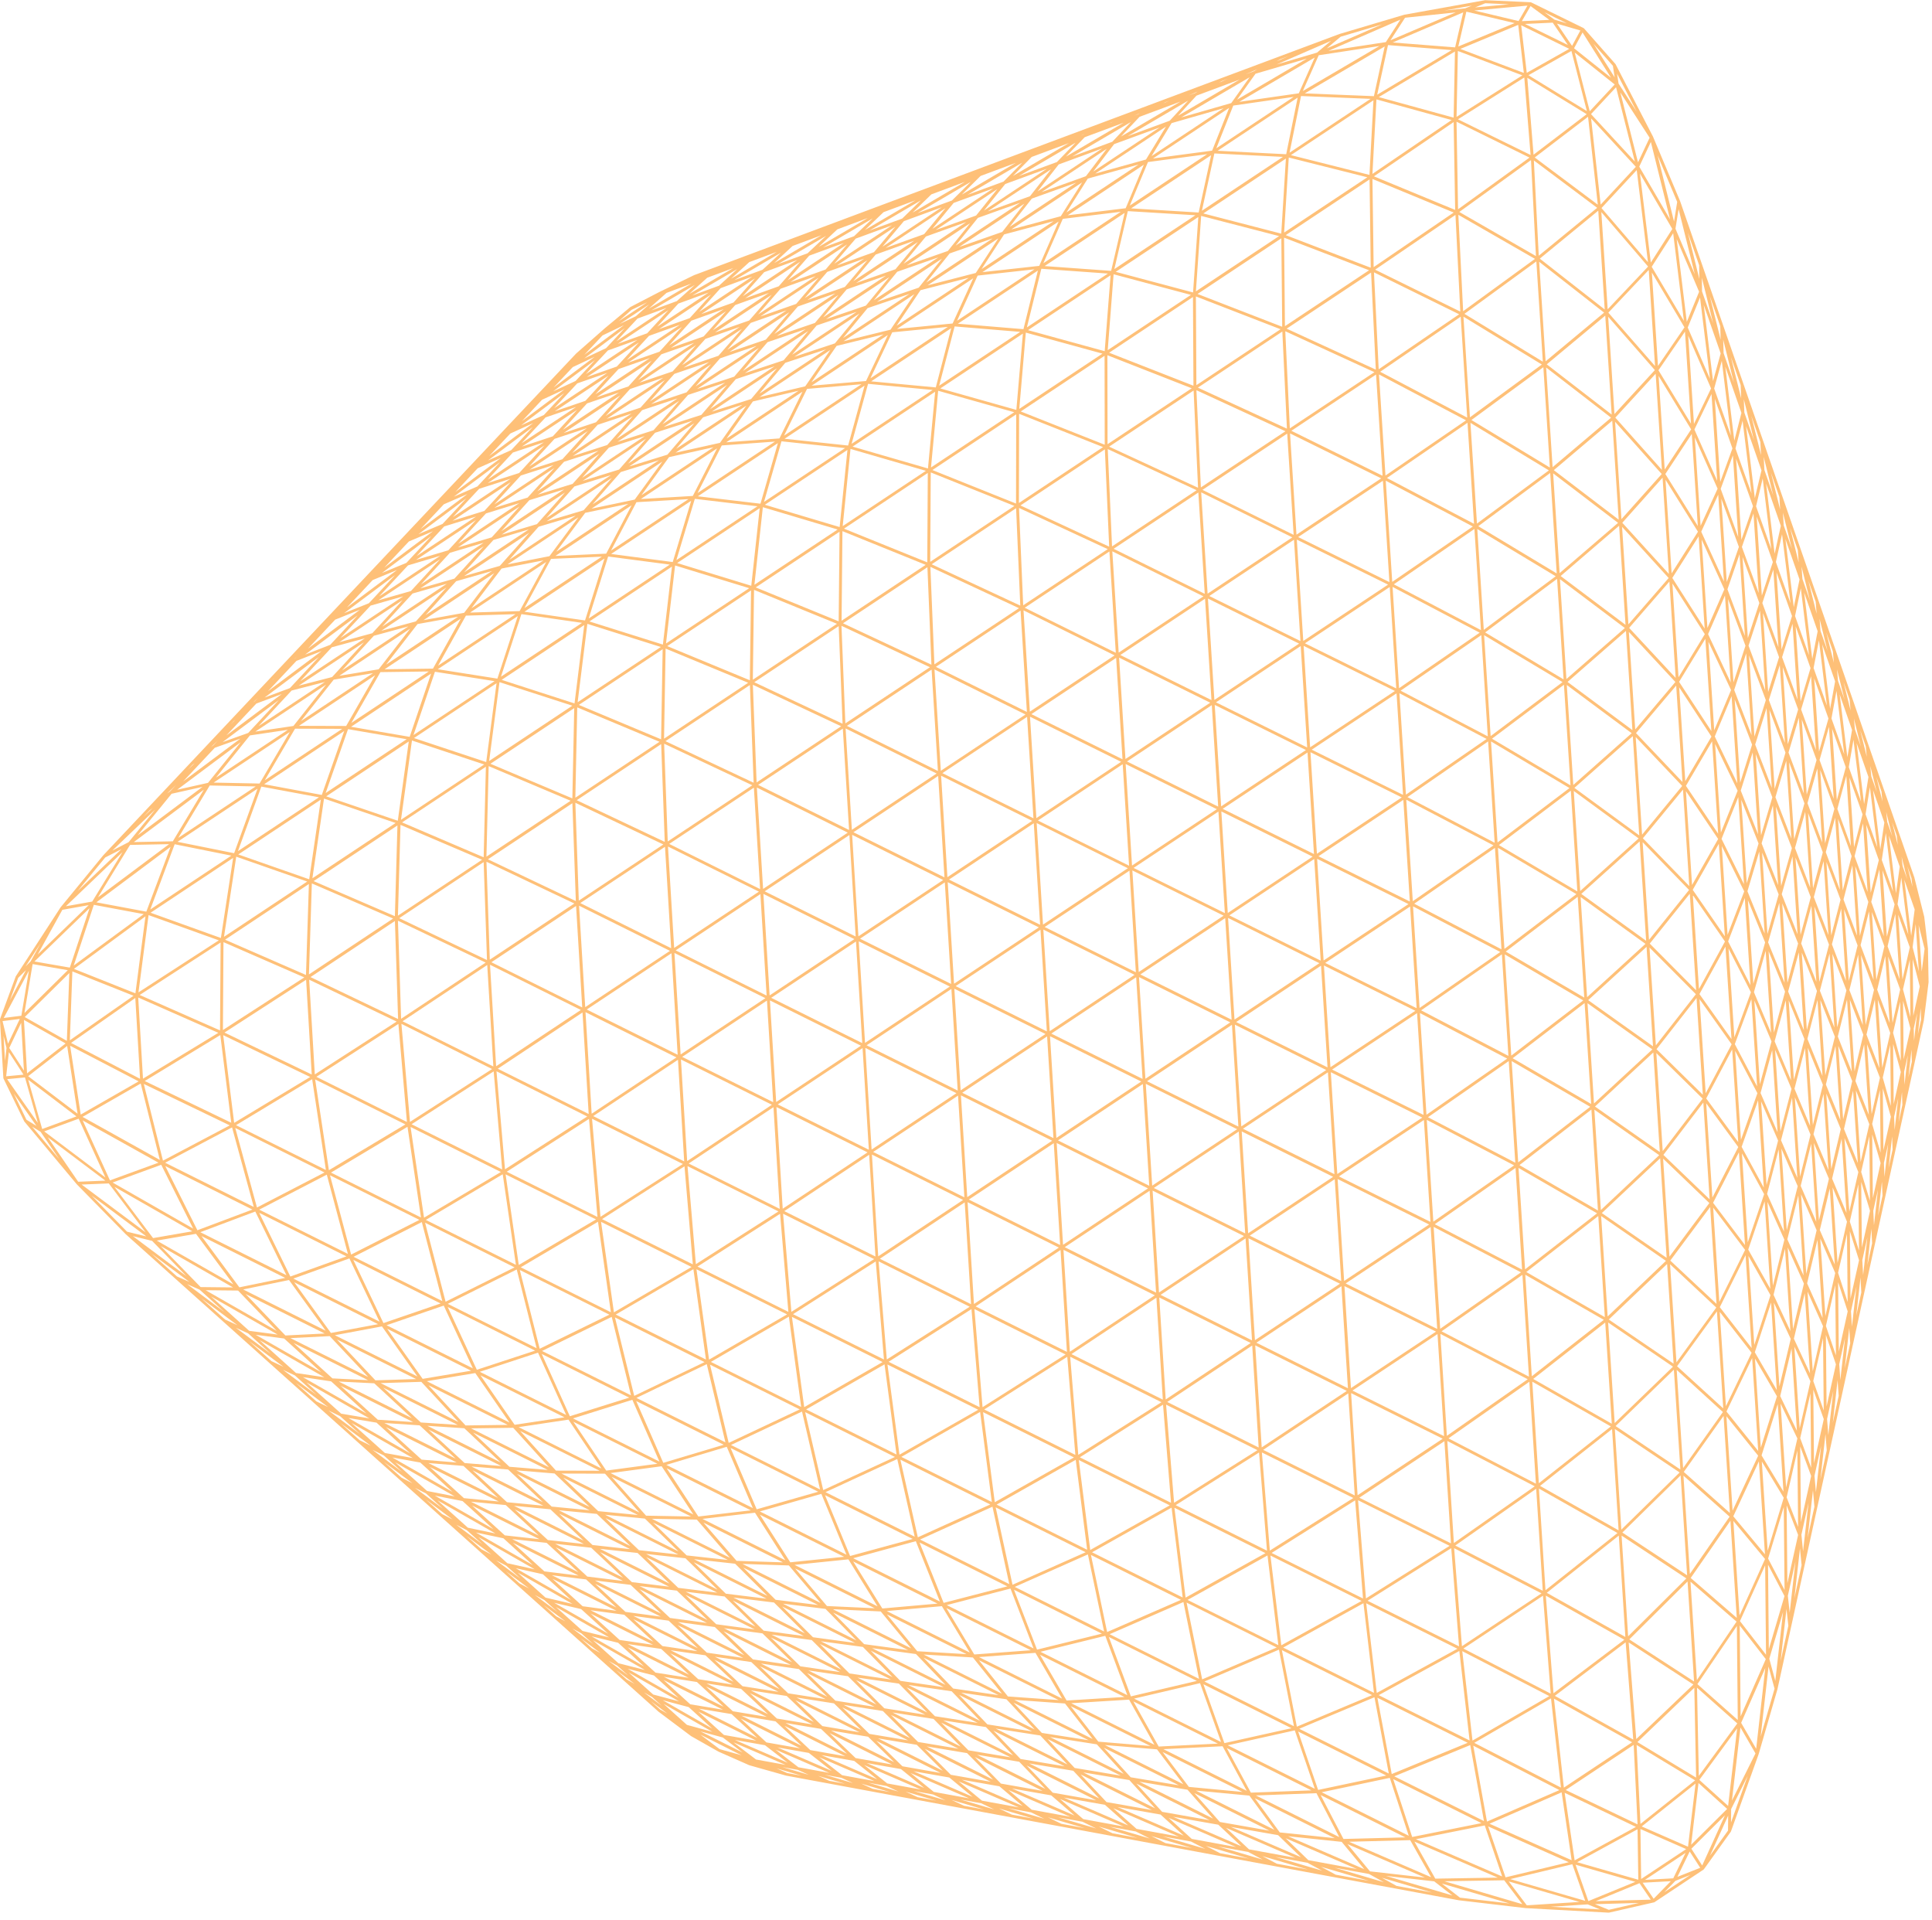 <svg width="157" height="156" fill="none" xmlns="http://www.w3.org/2000/svg"><path d="M156.368 74.482l-.8-3.182-.001-.004-.001-.005-1.199-3.464-1.237-3.569-1.276-3.679-1.314-3.797-1.356-3.918-1.401-4.044-1.449-4.18-1.497-4.318-1.547-4.467-1.599-4.623-1.658-4.784-1.719-4.958-1.78-5.138-.001-.004-.001-.005-2.196-5.222-.001-.004-.001-.005-3.038-5.877-.001-.005c-.001-.004-.007-.008-.01-.012a.014.014 0 00-.004-.01l-2.557-2.898-.008-.006-.01-.01a.024.024 0 00-.01-.005s-.003-.004-.006-.004h-.004l-.001-.004-4.253-2.085-.008-.003c-.002 0-.008-.004-.01-.006a.02.02 0 01-.011-.002.022.022 0 01-.01-.003h-.004l-3.691-.166-.014.002h-.012l-6.541 1.176-.007.001-.005.001-5.251 1.56-.005.001-.004.001-4.922 1.84-4.745 1.772-4.577 1.71-4.418 1.651-4.265 1.594-4.123 1.539-3.983 1.49-3.857 1.438-3.732 1.395-3.614 1.351-3.503 1.309-3.394 1.267-3.294 1.231-.005.001h-.004L53.59 23.72h-.003l-2.346 1.217-.005.001-.01.01c-.005 0-.01.001-.01.006l-2.033 1.69-.002.001-2.362 2.078-.004.001-.004.008s-.004.001-.004.003l-2.413 2.56-2.489 2.637-2.566 2.722-2.647 2.81-2.736 2.9-2.824 2.997-2.92 3.098-3.02 3.203-3.124 3.316-3.235 3.434-3.353 3.559-3.477 3.688-3.605 3.825h-.003l.001.005h-.004l-3.463 4.223a.095.095 0 00-.028.039L1.292 79.31l-.005.01-.008.012L.001 82.8 0 82.807l-.001.007c0 .003-.001.008-.003.01v.023l.276 4.728v.004l.002.007.002.012.003.014.002.009 1.683 3.476.003.004a.021.021 0 00.01.015v.005l4.244 5.076.003.002v.005l3.968 4.046h.002l.001.007 4.051 3.63 3.908 3.503 3.773 3.38 3.644 3.264 3.521 3.156 3.405 3.052 3.294 2.951 3.188 2.856 3.09 2.767 2.992 2.681 2.902 2.601 2.814 2.521 2.73 2.447s.002-.001.005.001c0 0 0 .003.003.005l2.626 1.969s.005.001.005.004l.006.006 2.227 1.262s.004-.001.005.001c0 0 0 .003.005.004l2.506 1.106.005-.001c.002 0 .005.004.01.005l2.987.843.005-.001s.003.002.005.001l3.43.635 3.536.655 3.65.675 3.766.698 3.889.72 4.019.744 4.156.77 4.298.797 4.45.825 4.609.854 4.777.885 4.955.917 5.139.953.007-.001 5.436.637.007-.001 6.692.365s.019.001.029-.001l.004-.001 3.656-.834s.007-.001.012-.004a.058.058 0 00.026-.013l3.979-2.643s.002 0 .004-.003l.008-.007.012-.012c.003 0 .007-.003.009-.006l2.184-3.046.005-.011a.068.068 0 00.011-.019l2.261-6.307-.001-.004 1.524-5.26-.001-.005 1.12-5.11 1.078-4.921 1.04-4.746 1.004-4.58.968-4.421.934-4.273.903-4.129.874-3.994.847-3.866.818-3.742.795-3.627.77-3.514.745-3.408-.002-.007v-.002l.384-3.082-.002-.007c0-.002.002-.005.001-.01l-.051-2.738-.001-.005-.002-.007-.298-2.543-.001-.007-.002-.006.001.004zm-99.457 66.186l1.828.499 1.602 1.217-3.43-1.716zm3.36 1.944l-1.79-.499-1.573-1.183 3.363 1.685v-.003zm24.62-67.296l6.893-4.578.519 8.254-7.412-3.676zm7.307 3.887l-6.895 4.578-.517-8.254 7.412 3.676zm-7.13 4.593l-7.408-3.678 6.893-4.578.517 8.254-.002.002zm7.26-4.398l.52 8.26-7.415-3.681 6.895-4.579zm.21-.421l-.519-8.254 7.416 3.672-6.895 4.579-.002.003zm7.025-4.383l.522 8.257-7.417-3.679 6.895-4.578zm-14.805.525l-.515-8.247 7.408 3.669-6.89 4.578h-.003zm-.235.015l-7.403-3.672 6.888-4.575.515 8.247zm-7.534-3.868l-.511-8.24 7.4 3.666-6.889 4.575zm7.43 4.081l-6.89 4.578-.514-8.25 7.404 3.672zm.542 8.663l-6.896 4.578-.512-8.257 7.408 3.679zm.13.195l.515 8.262-7.41-3.683 6.895-4.579zm.41 8.475l-6.899 4.582-.513-8.265 7.41 3.683h.003zm-.175-8.49l7.415 3.682-6.897 4.582-.516-8.264h-.002zm7.235-4.804l7.417 3.679-6.899 4.582-.52-8.26.002-.001zm7.236-4.805l7.421 3.676-6.899 4.582-.522-8.258zm.105-.21l6.895-4.58.527 8.258-7.422-3.676v-.003zm-7.782-3.855l6.893-4.579.523 8.25-7.416-3.671zm-7.773-3.852l6.888-4.575.518 8.247-7.408-3.67.002-.002zm-7.766-3.848l6.884-4.574.516 8.24-7.4-3.666zm.171 8.468l-7.398-3.668 6.885-4.572.511 8.24h.002zm.539 8.657l-7.402-3.675 6.889-4.575.513 8.25zm.538 8.665l-7.406-3.679 6.89-4.577.513 8.257h.003zm.539 8.673l-7.41-3.685 6.896-4.579.514 8.264zm7.265-4.399l.517 8.271-7.417-3.69 6.9-4.581zm7.24-4.808l.52 8.268-7.418-3.686 6.897-4.582zm7.239-4.807l.524 8.267-7.424-3.686 6.9-4.581zm7.239-4.808l.528 8.264-7.425-3.683 6.9-4.582h-.003zm.21-.422l-.526-8.257 7.424 3.676-6.9 4.582h.002zm7.03-4.386l.53 8.263-7.429-3.679 6.899-4.582v-.002zm-14.817.528l-.523-8.25 7.419 3.671-6.896 4.579zm-7.781-3.855l-.518-8.247 7.41 3.669-6.892 4.578zm-7.774-3.852l-.516-8.24 7.405 3.665-6.889 4.575zm-7.765-3.848l-.513-8.233 7.397 3.661-6.884 4.574v-.002zm-.236.015l-7.394-3.662 6.882-4.571.512 8.233zm-7.52-3.863l-.316-7.928 7.187 3.364-6.874 4.565.002-.001zm7.413 4.074l-6.885 4.572-.508-8.236 7.395 3.662-.002.002zm.537 8.65l-6.889 4.574-.51-8.243 7.399 3.669zm.538 8.656l-6.89 4.577-.51-8.25 7.403 3.675-.003-.002zm.54 8.665l-6.895 4.579-.51-8.258 7.405 3.679zm.54 8.673l-6.898 4.581-.511-8.267 7.408 3.686zm.13.198l.515 8.271-7.412-3.69 6.9-4.582h-.003zm.405 8.48l-6.735 4.282-.667-7.969 7.404 3.687h-.002zm-.17-8.496l7.417 3.689-6.901 4.585-.516-8.271v-.003zm7.24-4.807l7.418 3.686-6.901 4.584-.517-8.27zm7.24-4.808l7.422 3.685-6.901 4.585-.522-8.268v-.002zm7.239-4.808l7.425 3.683-6.902 4.584-.523-8.267zm7.239-4.808l7.429 3.68-6.901 4.584-.528-8.263zm7.241-4.803l7.09 3.706-6.56 4.548-.53-8.251v-.003zm.096-.216l6.56-4.536.53 8.24-7.09-3.704zm-7.782-3.857l6.896-4.579.528 8.254-7.424-3.675zm-7.783-3.852l6.893-4.578.525 8.25-7.418-3.672zm-7.776-3.85l6.89-4.574.52 8.243-7.41-3.668zm-7.77-3.844l6.888-4.572.517 8.237-7.404-3.665zm-7.761-3.842l6.882-4.571.514 8.233-7.397-3.662zm-7.549-3.538l6.862-4.557.325 7.921-7.186-3.364zM68.47 58.8l-7.176-3.371 6.861-4.558.315 7.929zm.53 8.636l-7.39-3.665 6.88-4.571.508 8.236zm.535 8.652l-7.394-3.67 6.884-4.573.51 8.243zm.534 8.66L62.67 81.07l6.89-4.574.508 8.25zm.535 8.666l-7.4-3.683 6.89-4.577.51 8.257v.003zm.535 8.673l-7.405-3.686 6.896-4.579.512 8.267-.003-.002zm.696 8.371l-7.392-3.685 6.722-4.284.667 7.969h.003zm7.11-4.097l.663 7.97-7.398-3.688 6.735-4.282zm7.239-4.803l.518 8.278-7.42-3.694 6.901-4.584zm7.24-4.81l.521 8.274-7.422-3.692 6.901-4.585v.002zm7.242-4.811l.523 8.274-7.426-3.69 6.901-4.584h.002zm7.244-4.811l.527 8.271-7.429-3.689 6.902-4.584v.002zm7.244-4.811l.529 8.27-7.433-3.685 6.901-4.585h.003zm6.893-4.773l.531 8.246-7.092-3.7 6.56-4.548.001.002zm.208-.443l-.528-8.215 6.375 3.762-5.848 4.451.001.002zm5.955-4.236l.53 8.189-6.378-3.738 5.848-4.451zm-13.403.356l-.529-8.244 7.087 3.709-6.56 4.536h.002zm-7.79-3.85l-.525-8.25 7.42 3.669-6.895 4.578v.003zm-7.783-3.853l-.522-8.243 7.413 3.666-6.893 4.578h.002zm-7.776-3.848l-.517-8.237 7.406 3.662-6.889 4.575zm-7.77-3.846l-.514-8.232 7.4 3.658-6.886 4.572v.002zm-7.757-3.845l-.326-7.921 7.2 3.357-6.874 4.564zm-7.542-3.541l.07-7.281 6.767 2.738-6.84 4.543h.003zm-.236.046l-6.74-2.757 6.81-4.523-.07 7.28zm-6.847-2.97l.685-6.303 6.076 1.812-6.761 4.49v.002zm6.71 3.17l-6.839 4.544.098-7.3 6.74 2.757h.002zm.341 8.325l-6.874 4.565-.304-7.935 7.176 3.37h.002zm.538 8.642l-6.884 4.574-.506-8.237 7.39 3.666v-.003zm.535 8.652l-6.889 4.575-.505-8.247 7.394 3.672zm.534 8.66l-6.89 4.577-.507-8.254 7.397 3.676zm.536 8.666l-6.895 4.578-.509-8.26 7.401 3.682h.003zm.532 8.672l-6.723 4.284-.674-7.968 7.397 3.684zm.69 8.366l-6.37 3.662-.998-7.334 7.368 3.672zm.156.183l.975 7.327-7.344-3.663 6.37-3.662v-.002zm.849 7.527l-5.83 2.692-1.467-6.332 7.297 3.64zm-.61-7.512l7.376 3.676-6.401 3.651-.975-7.327zm7.066-4.504l7.41 3.691-6.748 4.28-.662-7.971zm7.239-4.812l7.422 3.693-6.904 4.585-.518-8.278zm7.241-4.81l7.427 3.689-6.906 4.585-.52-8.275zm7.242-4.811l7.428 3.689-6.906 4.585-.522-8.274zm7.241-4.81l7.433 3.685-6.906 4.585-.527-8.27zm7.242-4.806l7.092 3.7-6.562 4.56-.53-8.26zm6.892-4.766l6.378 3.738-5.848 4.485-.53-8.223zm6.165-4.662l5.271 3.805-4.744 4.331-.527-8.136zm.054-.252l4.744-4.266.526 8.072-5.27-3.806zm-6.696-3.968l5.847-4.42.529 8.182-6.376-3.762zm-7.429-3.898l6.555-4.524.531 8.232-7.086-3.708zm-7.781-3.853l6.893-4.578.529 8.247-7.42-3.67-.002.001zm-7.78-3.848l6.886-4.574.526 8.24-7.412-3.666zm-7.775-3.844l6.887-4.574.522 8.236-7.407-3.662h-.002zm-7.767-3.84l6.883-4.572.518 8.23-7.4-3.659zm-7.56-3.532l6.86-4.555.339 7.912-7.2-3.357zm-7.126-2.895l6.81-4.525-.043 7.263-6.767-2.738zm-6.43-1.941l6.711-4.456-.634 6.267-6.076-1.811zm-1.105 6.581l-6.023-1.846 6.708-4.455-.685 6.301zm-.117 7.677l-6.712-2.775 6.81-4.523-.097 7.3v-.002zm.31 8.327l-7.166-3.378 6.861-4.558.305 7.936zm.525 8.64l-7.389-3.669 6.883-4.571.506 8.237v.002zm.53 8.652l-7.391-3.672 6.884-4.572.506 8.247.002-.003zm.532 8.66l-7.395-3.679 6.889-4.575.506 8.254zm.532 8.67l-7.4-3.684 6.892-4.577.508 8.26zm.702 8.368l-7.383-3.679 6.71-4.287.674 7.968v-.002zm1.042 7.725l-7.339-3.659 6.339-3.675.998 7.334h.002zm1.532 6.704l-7.238-3.614 5.773-2.716 1.466 6.33zm6.274-2.472l1.418 6.308-7.246-3.617 5.828-2.691zm6.734-3.825l.951 7.316-7.352-3.665 6.4-3.651zm7.083-4.481l.657 7.971-7.405-3.691 6.748-4.28zm7.242-4.806l.522 8.284-7.425-3.697 6.906-4.585-.003-.002zm7.246-4.812l.524 8.282-7.43-3.696 6.906-4.586zm7.246-4.811l.528 8.278-7.434-3.693 6.906-4.585zm7.246-4.811l.531 8.277-7.437-3.692 6.906-4.585zm6.895-4.786l.532 8.256-7.096-3.695 6.562-4.56h.002zm6.164-4.713l.532 8.196-6.378-3.714 5.848-4.484-.002.002zm5.034-4.568l.525 8.079-5.269-3.75 4.744-4.33zm.199-.564l-.517-7.941 3.773 3.883L134 76.365zm3.316-3.755l.513 7.848-3.767-3.793 3.256-4.058-.002.003zm-8.904-.22l-.526-8.13 5.272 3.86-4.746 4.27zm-6.72-3.943l-.529-8.208 6.377 3.788-5.848 4.42zm-7.443-3.886l-.528-8.237 7.085 3.713-6.555 4.524h-.002zm-7.787-3.846l-.526-8.24 7.419 3.664-6.893 4.578v-.002zm-7.78-3.848l-.523-8.236 7.409 3.661-6.886 4.575zm-7.775-3.845l-.519-8.229 7.404 3.658-6.887 4.572h.002zm-7.762-3.841l-.338-7.912 7.21 3.347-6.874 4.565h.002zm-7.555-3.535l.043-7.263 6.798 2.722-6.84 4.541zm-7.112-2.902l.634-6.27 6.127 1.778-6.76 4.492zm-6.393-1.966l1.419-4.924 5.168.551-6.587 4.373zm-.288.146l-5.088-.602 6.504-4.321-1.416 4.923zm-5.112-.87l1.968-3.863 4.324-.314-6.292 4.178zm4.864 1.08l-6.587 4.374 1.5-4.979 5.087.603v.002zm-.668 6.654l-6.76 4.492.737-6.338 6.026 1.846h-.003zm-.08 7.682l-6.84 4.543.126-7.318 6.712 2.778.002-.003zm.33 8.332l-6.871 4.564-.292-7.943 7.165 3.378h-.002zm.536 8.642l-6.885 4.572-.502-8.24 7.39 3.667h-.003zm.53 8.653l-6.889 4.575-.503-8.247 7.392 3.672zm.532 8.66l-6.89 4.577-.505-8.254 7.395 3.679v-.002zm.528 8.667l-6.71 4.287-.678-7.967 7.39 3.68h-.002zm.698 8.368l-6.338 3.674-1.022-7.343 7.362 3.668-.002.001zm1.031 7.719l-5.772 2.719-1.516-6.354 7.29 3.635h-.002zm1.503 6.688l-5 1.427-2.121-4.982 7.121 3.555zm.255.173l2.038 4.941-7.038-3.514 5-1.427zm1.85 5.112l-4.374.449-2.472-3.868 6.847 3.419zm-1.552-5.007l7.129 3.558-5.091 1.385-2.038-4.943zm6.124-2.884l7.304 3.641-5.886 2.667-1.418-6.308zm6.72-3.859l7.384 3.679-6.432 3.638-.952-7.319v.002zm7.079-4.502l7.418 3.694-6.76 4.277-.658-7.971zm7.24-4.815l7.431 3.696-6.908 4.588-.523-8.284zm7.246-4.811l7.435 3.692-6.908 4.588-.524-8.281-.003.001zm7.246-4.812l7.437 3.692-6.908 4.589-.529-8.28zm7.247-4.807l7.096 3.695-6.564 4.573-.532-8.268zm6.897-4.778l6.381 3.713-5.85 4.516-.531-8.23zm6.165-4.699l5.269 3.75-4.744 4.392-.526-8.144.001.002zm5.037-4.526l3.768 3.793-3.252 4.156-.517-7.951.001.002zm3.519-4.264l2.612 3.775-2.113 3.86-.497-7.638-.002.003zm-.007-.424l2.12-3.738.49 7.514-2.61-3.776zm-4.051-4.19l3.26-3.957.512 7.841-3.772-3.883zm-5.564-4.095l4.745-4.204.525 8.065-5.272-3.86.002-.001zm-6.696-3.995l5.845-4.385.532 8.174-6.376-3.787-.001-.002zm-7.425-3.904l6.553-4.51.53 8.224-7.086-3.713h.003zm-7.778-3.846l6.892-4.575.528 8.24-7.42-3.665zm-7.774-3.842l6.885-4.574.524 8.233-7.41-3.661.001.002zm-7.77-3.838l6.882-4.57.52 8.228-7.403-3.658zm-7.574-3.52l6.86-4.558.35 7.905-7.21-3.348zm-7.155-2.878l6.81-4.523-.015 7.246-6.795-2.723zm-6.485-1.904l6.708-4.457-.583 6.233-6.127-1.775h.002zm-5.531-.635l6.504-4.32-1.336 4.868-5.169-.55.001.002zm-4.736.285l6.191-4.112-1.87 3.798-4.321.314zm-2.716 4.36l-4.224.249 6.192-4.112-1.968 3.863zm-1.631 5.37l-5.007-.657 6.504-4.32-1.498 4.975v.002zm-.8 6.706l-5.972-1.88 6.708-4.457-.738 6.338h.002zm-.147 7.696l-6.685-2.795 6.81-4.524-.125 7.319zm.296 8.333l-7.152-3.385 6.861-4.557.291 7.942zm.521 8.64l-7.384-3.668 6.883-4.572.501 8.24zm.529 8.656l-7.388-3.675 6.885-4.572.503 8.247zm.527 8.663l-7.39-3.68 6.888-4.574.505 8.254h-.003zm.708 8.368l-7.379-3.677 6.698-4.29.678 7.967h.003zm1.065 7.732l-7.331-3.655 6.31-3.686 1.02 7.343v-.002zm1.582 6.728l-7.233-3.61 5.715-2.744 1.516 6.352.002.002zm2.227 5.34l-7.03-3.51 4.91-1.469 2.12 4.979zm2.645 4.243l-6.737-3.364 4.266-.502 2.47 3.869.001-.003zm5.12-.077l2.367 3.817-6.742-3.368 4.374-.449zm5.479-1.475l1.955 4.901-7.044-3.517 5.089-1.384zm6.229-2.802l1.366 6.287-7.252-3.62 5.886-2.667zm6.765-3.812l.929 7.309-7.358-3.669 6.432-3.639-.003-.001zm7.096-4.479l.65 7.973-7.412-3.695 6.762-4.278zm7.247-4.807l.525 8.288-7.433-3.7 6.91-4.588h-.002zm7.25-4.815l.528 8.288-7.438-3.699 6.91-4.589zm7.25-4.814l.532 8.284-7.44-3.696 6.911-4.589h-.003zm6.898-4.798l.532 8.263-7.097-3.69 6.565-4.573zm6.165-4.747l.533 8.205-6.38-3.687 5.849-4.516-.002-.002zm5.032-4.633l.527 8.086-5.268-3.695 4.741-4.391zm3.512-4.422l.512 7.856-3.764-3.7 3.252-4.156zm2.35-4.182l.491 7.52-2.604-3.661 2.113-3.859zm.173-.958l-.47-7.207 1.822 3.682-1.352 3.525zm1.398-2.986l.463 7.084-1.816-3.558 1.351-3.526h.002zm-4.285-1.057l-.498-7.63 2.618 3.89-2.12 3.74zm-4.062-4.093l-.518-7.934 3.777 3.976-3.259 3.96v-.002zm-5.589-4.038l-.528-8.12 5.273 3.916-4.747 4.207.002-.003zm-6.717-3.97l-.53-8.198 6.374 3.813-5.844 4.386zm-7.442-3.89l-.527-8.23 7.079 3.719-6.552 4.51zm-7.784-3.84l-.524-8.233 7.415 3.657-6.891 4.576zm-7.774-3.842l-.521-8.23 7.405 3.656-6.884 4.574zm-7.767-3.841l-.348-7.905 7.222 3.34-6.873 4.567v-.002zM82.8 40.867l.015-7.245 6.823 2.702-6.838 4.543zm-7.144-2.884l.582-6.235 6.179 1.743-6.762 4.49v.002zm-6.453-1.925l1.338-4.872 5.25.497-6.588 4.375zm-5.49-.662l1.87-3.799 4.421-.379-6.292 4.178zm-4.673.241l2.141-3.02 3.714-.87-5.855 3.89zm-.534.344l-3.612.8 5.752-3.82-2.14 3.02zm-3.563.486l2.19-2.56 3.204-1.025-5.397 3.585h.003zm3.04-.128l-5.855 3.89 2.243-3.09 3.612-.8zm-2.037 4.214l-6.292 4.178 2.065-3.929 4.227-.249zm-1.52 5.32l-6.586 4.375 1.58-5.033 5.007.657zm-.724 6.693l-6.762 4.49.79-6.37 5.972 1.88zm-.11 7.702l-6.837 4.543.153-7.338 6.684 2.795zm.317 8.341l-6.874 4.565-.28-7.95 7.152 3.386h.002zm.532 8.646l-6.885 4.572-.5-8.243 7.384 3.669v.002zm.528 8.656l-6.889 4.575-.5-8.25 7.387 3.675h.002zm.525 8.66l-6.698 4.29-.685-7.966 7.383 3.677zm.705 8.367l-6.31 3.686-1.045-7.351 7.355 3.665zm1.057 7.728l-5.717 2.744-1.566-6.375 7.283 3.634v-.003zm1.558 6.716l-4.913 1.47-2.202-5.021 7.115 3.551zm2.201 5.329l-4.265.502-2.573-3.918 6.84 3.416h-.002zm2.61 4.226l-3.77-.123-2.69-3.104 6.46 3.227zm.48.251l2.58 3.049-6.348-3.172 3.769.123zm2.374 3.212l-3.455-.423-2.623-2.614 6.078 3.037zm-1.858-2.965l6.465 3.23-3.885-.179-2.58-3.049v-.002zm4.711-.569l6.852 3.423-4.483.396-2.369-3.819zm5.395-1.54l7.134 3.562-5.179 1.341-1.955-4.901v-.002zm6.187-2.856l7.31 3.645-5.944 2.642-1.368-6.287h.002zm6.754-3.846l7.39 3.682-6.464 3.627-.928-7.309h.002zm7.091-4.5l7.426 3.697-6.775 4.276-.65-7.973zm7.245-4.816l7.439 3.699-6.913 4.589-.526-8.288zm7.251-4.815l7.44 3.697-6.913 4.589-.528-8.288.001.002zm7.248-4.81l7.098 3.69-6.567 4.586-.531-8.275zm6.897-4.792l6.382 3.687-5.85 4.55-.532-8.237zm6.164-4.735l5.269 3.698-4.741 4.456-.529-8.15.001-.004zm5.036-4.595l3.764 3.702-3.246 4.256-.518-7.958zm3.513-4.377l2.605 3.662-2.108 3.981-.499-7.644.002.001zm2.354-4.122l1.817 3.558-1.345 3.654-.472-7.215v.003zm1.574-3.923l1.398 3.431-.956 3.354-.444-6.785h.002zm-.04-.724l.961-3.227.439 6.656-1.397-3.429H142zm-2.104-4.256l1.36-3.397.464 7.076-1.821-3.68-.003.001zm-2.894-4.311l2.127-3.619.491 7.506-2.618-3.89v.003zm-4.055-4.287l3.264-3.86.511 7.834-3.778-3.973h.003zm-5.566-4.155l4.749-4.145.524 8.058-5.273-3.913zm-6.694-4.022l5.845-4.354.528 8.167-6.373-3.813zm-7.422-3.91l6.55-4.498.529 8.218-7.079-3.72zm-7.774-3.839l6.887-4.575.529 8.233-7.416-3.658zm-7.773-3.837l6.883-4.57.523 8.227-7.406-3.655v-.002zm-7.586-3.512l6.863-4.557.36 7.898-7.223-3.338v-.003zm-7.183-2.857l6.81-4.523.013 7.226-6.823-2.703zm-6.537-1.87l6.71-4.455-.532 6.199-6.178-1.743zm-5.617-.577l6.504-4.32-1.255 4.814-5.248-.494zm-4.84.354l6.191-4.115-1.771 3.736-4.42.379zm-4.235.921l5.752-3.82-2.038 2.951-3.714.87zm-3.884 1.187l5.294-3.517-2.092 2.492-3.205 1.025h.003zm-3.604 3.497l-3.105.958 5.295-3.517-2.19 2.56zm-2.656 3.651l-3.508.733 5.751-3.821-2.243 3.088zm-2.316 4.39l-4.126.184 6.191-4.113-2.065 3.929zm-1.718 5.428l-4.926-.711 6.504-4.321-1.579 5.03v.002zm-.855 6.741l-5.92-1.915 6.709-4.455-.79 6.37zm-.177 7.715l-6.657-2.812 6.81-4.523-.153 7.336zm.283 8.341l-7.142-3.392 6.861-4.557.281 7.95zm.52 8.644l-7.383-3.672 6.882-4.571.5 8.243zm.523 8.656l-7.385-3.676 6.884-4.571.502 8.25-.001-.003zm.714 8.367L41.18 95.2l6.685-4.292.685 7.966zm1.089 7.741l-7.323-3.652 6.278-3.699 1.045 7.351zm1.635 6.751l-7.225-3.606 5.66-2.769 1.565 6.375zm2.312 5.382l-7.024-3.507 4.823-1.512 2.201 5.019zm2.754 4.296l-6.729-3.361 4.156-.555 2.574 3.918v-.002zm2.974 3.521l-6.342-3.168 3.653.066 2.689 3.102zm3.046 3.096l-5.964-2.98 3.34.366 2.623 2.612v.002zm4.72 1.056l2.514 2.559-5.97-2.982 3.456.423zm4.492.21l2.468 2.994-6.354-3.175 3.886.179v.002zm4.967-.431l2.265 3.767-6.748-3.371 4.483-.396zm5.575-1.43l1.873 4.862-7.052-3.52 5.18-1.342zm6.29-2.775l1.316 6.263-7.26-3.624 5.942-2.639h.002zm6.8-3.8l.904 7.299-7.365-3.672 6.46-3.627zm7.11-4.477l.643 7.972-7.419-3.698 6.775-4.276.001.002zm7.248-4.809l.527 8.295-7.439-3.704 6.913-4.589-.001-.002zm7.253-4.816l.531 8.292-7.444-3.702 6.912-4.592.001.002zm6.9-4.81l.532 8.27-7.101-3.684 6.567-4.585.002-.001zm6.165-4.78l.532 8.212-6.382-3.663 5.85-4.55zm5.03-4.698l.526 8.096-5.267-3.64 4.741-4.454v-.002zm3.506-4.524l.513 7.863-3.758-3.61 3.247-4.254h-.002zm2.343-4.313l.493 7.527-2.601-3.547 2.108-3.98zm1.562-4.087l.465 7.09-1.81-3.436 1.345-3.654zm1.16-3.923l.438 6.663-1.39-3.31.952-3.353zm.147-1.376l-.434-6.606 1.346 3.399-.91 3.207h-.002zm.963-2.525l.427 6.49-1.337-3.282.91-3.205v-.003zm-2.648-1.595l-.444-6.777 1.405 3.55-.961 3.227zm-2.099-4.117l-.471-7.2 1.831 3.802-1.36 3.398zm-2.894-4.177l-.497-7.623 2.624 4.004-2.127 3.619zm-4.068-4.195l-.517-7.927 3.781 4.066-3.267 3.861h.003zm-5.592-4.1l-.524-8.113 5.274 3.968-4.75 4.145zm-6.715-3.996l-.528-8.192 6.374 3.837-5.846 4.355zm-7.439-3.9l-.527-8.22 7.078 3.723-6.551 4.498zm-7.782-3.835l-.523-8.226 7.409 3.652-6.886 4.575zm-7.77-3.838l-.36-7.898 7.234 3.334-6.874 4.564zm-7.582-3.514l-.012-7.226 6.852 2.685-6.84 4.543v-.002zm-7.174-2.864l.532-6.201 6.229 1.709-6.762 4.49v.002zm-6.51-1.887l1.258-4.815 5.33.442-6.588 4.373zm-5.585-.6l1.772-3.737 4.52-.441-6.291 4.178zm-4.789.319l2.038-2.952 3.818-.938-5.856 3.89zm-4.224.915l2.092-2.492 3.305-1.09-5.394 3.584-.003-.002zm-4.019 1.275l2.09-2.44 3.154-1.042-5.244 3.482zm-.71.465l-3.058.98 5.148-3.418-2.09 2.44v-.002zm-3.163.765l2.088-2.392 3.01-.994-5.098 3.386zm2.46-.294l-5.244 3.483 2.186-2.503 3.057-.98zm-2.74 3.211l-5.396 3.585 2.29-2.624 3.104-.96h.003zm-2.486 3.54l-5.855 3.89 2.348-3.157 3.508-.732zm-2.154 4.294l-6.292 4.177 2.163-3.994 4.127-.183h.002zm-1.612 5.38l-6.588 4.373 1.662-5.084 4.925.711zm-.786 6.73l-6.76 4.492.839-6.406 5.921 1.914zm-.141 7.723L39.53 69.6l.18-7.355 6.657 2.812h.003zm.304 8.349l-6.872 4.564-.27-7.957 7.142 3.393zm.527 8.648l-6.885 4.572-.495-8.244 7.382 3.672h-.002zm.521 8.655l-6.685 4.292-.69-7.965 7.375 3.673zm.712 8.365l-6.278 3.699-1.069-7.361 7.349 3.661h-.002zm1.083 7.738l-5.66 2.768-1.616-6.399 7.275 3.628v.003zm1.614 6.74l-4.823 1.512-2.285-5.06 7.108 3.548zm2.294 5.373l-4.159.556-2.674-3.968 6.833 3.412zm2.73 4.284l-3.654-.066-2.798-3.157 6.454 3.223h-.002zm2.986 3.529l-3.34-.366-2.73-2.668 6.073 3.033-.002.001zm3.148 3.148l-3.305-.405-2.614-2.554 5.921 2.958-.002.001zm.61.312l2.51 2.502-5.815-2.906 3.305.404zm2.424 2.724l-3.268-.438-2.504-2.446 5.772 2.884zm-1.77-2.404l5.927 2.962-3.414-.46-2.51-2.502h-.002zm4.154.502l6.084 3.041-3.57-.48-2.514-2.561zm4.361.14l6.473 3.233-4.002-.237-2.47-2.996zm4.837-.507l6.86 3.424-4.593.343-2.268-3.769v.002zm5.495-1.491l7.143 3.566-5.27 1.299-1.872-4.862v-.003zm6.251-2.828l7.318 3.649-6 2.615-1.316-6.266-.002.002zm6.788-3.833l7.397 3.686-6.492 3.614-.906-7.302v.002zm7.106-4.495l7.431 3.7-6.787 4.274-.644-7.974zm7.25-4.82l7.443 3.703-6.916 4.593-.527-8.296zm7.253-4.812l7.1 3.684-6.571 4.598-.529-8.282zm6.9-4.806l6.383 3.663-5.851 4.583-.532-8.246zm6.165-4.77l5.268 3.642-4.739 4.517-.528-8.157-.001-.003zm5.034-4.666l3.76 3.61-3.241 4.353-.517-7.966-.002.003zm3.508-4.488l2.602 3.55-2.103 4.102-.501-7.652h.002zm2.348-4.264l1.81 3.437-1.337 3.785-.473-7.222zm1.565-4.077l1.39 3.31-.946 3.482-.447-6.792h.003zm1.154-4.023l1.338 3.285-.903 3.328-.435-6.613zm1.109-3.88l1.288 3.257-.865 3.186-.423-6.442zm-.042-.748l.874-3.07.414 6.326-1.288-3.256zm-1.636-4.135l.92-3.084.426 6.485-1.345-3.399-.001-.002zm-1.694-4.287l.97-3.099.435 6.65-1.405-3.55zm-2.112-4.396l1.368-3.27.463 7.07-1.832-3.802.001.002zm-2.9-4.438l2.134-3.498.49 7.5-2.624-4.002zm-4.058-4.384l3.271-3.764.509 7.828-3.78-4.064zm-5.566-4.214l4.75-4.082.522 8.05-5.274-3.968h.002zm-6.694-4.048l5.844-4.323.53 8.16-6.374-3.837zm-7.421-3.917l6.546-4.485.529 8.208-7.077-3.722h.002zM104.94 35l6.883-4.57.527 8.222-7.41-3.651zm-7.597-3.506l6.863-4.558.373 7.89-7.233-3.332h-.003zm-7.212-2.837l6.812-4.526.04 7.208-6.852-2.682zm-6.59-1.833l6.707-4.457-.478 6.166-6.23-1.709zm-5.702-.522l6.504-4.32-1.174 4.762-5.33-.442zm-4.945.422l6.192-4.112-1.674 3.671-4.518.441zm-4.347 1l5.752-3.82-1.933 2.882-3.816.937h-.003zm-4.001 1.264l5.295-3.516-1.993 2.426-3.302 1.09zm-4.018 1.329l5.148-3.42-1.997 2.378-3.153 1.042h.002zm-3.875 1.28l5.007-3.327-1.996 2.333-3.011.995zm-3.55 3.362l-2.92.936 5.008-3.325-2.086 2.389h-.003zm-2.785 3.189l-2.964.915 5.148-3.42-2.187 2.503.003.002zm-2.89 3.31l-3.004.895 5.294-3.519-2.29 2.624zm-2.778 3.73l-3.403.664 5.751-3.82-2.346 3.154-.002.003zm-2.424 4.462l-4.028.119 6.191-4.112-2.163 3.993zm-1.805 5.487l-4.845-.764 6.504-4.32-1.66 5.084zm-.91 6.778l-5.869-1.949 6.709-4.455-.84 6.404zm-.207 7.736l-6.63-2.833 6.81-4.523-.18 7.356zm.271 8.35L32.443 74.6l6.861-4.557.27 7.956.001.002zm.515 8.647l-7.378-3.673 6.882-4.571.496 8.244zm.719 8.365l-7.363-3.67 6.672-4.295.69 7.965zm1.114 7.751l-7.318-3.648 6.248-3.71 1.07 7.358zm1.686 6.775l-7.22-3.603 5.602-2.793 1.616 6.397.002-.001zm2.397 5.422l-7.017-3.506 4.732-1.553 2.285 5.057v.002zm2.863 4.349l-6.724-3.359 4.05-.609 2.674 3.968zm3.093 3.58l-6.337-3.167 3.54.01 2.797 3.157zm3.171 3.158l-5.958-2.977 3.229.311 2.73 2.666zm3.183 3.109l-5.809-2.903 3.196.352 2.614 2.554v-.003zm3.073 3l-5.666-2.833 3.162.387 2.504 2.446zm4.576 1.093l2.404 2.396-5.67-2.834 3.266.438zm4.155.559l2.406 2.451-5.82-2.909 3.414.458zm4.313.578l2.404 2.506-5.974-2.986 3.57.48zm4.626.278l2.358 2.941-6.36-3.179 4.002.238zm5.086-.374l2.164 3.718-6.756-3.375 4.592-.343zm5.673-1.384l1.79 4.821-7.057-3.524 5.267-1.297zm6.351-2.746l1.266 6.242-7.265-3.628 6-2.614zm6.831-3.787l.882 7.292-7.374-3.676 6.493-3.614-.001-.002zm7.123-4.472l.639 7.972-7.427-3.701 6.788-4.273v.002zm7.254-4.811l.533 8.302-7.447-3.707 6.916-4.593-.002-.002zm6.902-4.822l.533 8.277-7.105-3.681 6.571-4.599.001.003zm6.166-4.815l.533 8.22-6.384-3.638 5.851-4.582zm5.029-4.762l.527 8.103-5.266-3.586 4.739-4.515v-.002zm3.5-4.626l.515 7.869-3.757-3.516 3.242-4.353zm2.336-4.442l.493 7.535-2.593-3.433 2.1-4.102zm1.555-4.227l.465 7.095-1.8-3.313 1.337-3.783h-.002zm1.15-4.07l.436 6.668-1.383-3.189.945-3.479h.002zm1.099-4.048l.428 6.494-1.331-3.168.903-3.329v.003zm1.06-3.906l.415 6.331-1.28-3.144.866-3.184-.001-.003zm.144-1.425l-.412-6.277 1.242 3.227-.828 3.05h-.002zm.881-2.343l.405 6.17-1.235-3.12.827-3.05h.003zm-2.459-1.623l-.422-6.438 1.296 3.367-.874 3.07zm-1.633-4.114l-.433-6.601 1.352 3.515-.919 3.086zm-1.695-4.265l-.445-6.772 1.412 3.671-.97 3.1.003.001zm-2.109-4.267l-.47-7.193 1.837 3.924-1.369 3.27.002-.001zm-2.901-4.31l-.496-7.616 2.632 4.116-2.136 3.5zm-4.072-4.3l-.516-7.92 3.787 4.157-3.271 3.763zm-5.591-4.16l-.526-8.106 5.276 4.023-4.753 4.083h.003zm-6.717-4.025l-.529-8.184 6.374 3.861-5.845 4.323zm-7.435-3.904l-.527-8.214 7.073 3.728-6.546 4.486zm-7.772-3.833l-.37-7.89 7.244 3.325-6.874 4.565zm-7.593-3.51l-.04-7.208 6.88 2.665-6.84 4.543zm-7.206-2.843l.478-6.166 6.283 1.674-6.764 4.492h.003zm-6.568-1.849l1.174-4.765 5.41.39-6.586 4.375h.002zm-5.675-.54l1.673-3.67 4.618-.51-6.291 4.18zm-4.907.396l1.936-2.88 3.92-1.007-5.856 3.89v-.003zm-4.354 1.003l1.992-2.426 3.403-1.156-5.395 3.582zm-4.143 1.36l1.996-2.378 3.25-1.104-5.246 3.483zm-3.995 1.312L62.37 27.8l3.103-1.056-5.099 3.39zm-3.85 1.264l1.994-2.284 2.963-1.01-4.96 3.295h.003zm-.734.482l-2.878.951 4.872-3.235-1.994 2.284zm-2.98.736l1.988-2.238 2.832-.963-4.818 3.2-.003.001zm4.511-5.079l2.787-.974-4.687 3.113 1.9-2.14v.001zm-2.659 2.64l-2.706.92 4.608-3.061-1.9 2.14-.002.001zm-2.81.707l1.891-2.095 2.663-.931-4.555 3.026zm2.057-.2l-4.687 3.113 1.979-2.19 2.706-.92.002-.003zm.13.198L52.05 33.12l-2.749.909 4.736-3.146h.002zm1.023 1.49l-4.958 3.294 2.08-2.342 2.879-.951zM52.4 35.434l-5.097 3.386 2.178-2.45 2.919-.936zm-2.758 3.173l-5.246 3.486 2.282-2.57 2.964-.916zm-2.864 3.296l-5.395 3.582 2.388-2.69 3.004-.894.003.002zm-2.614 3.626l-5.855 3.89 2.45-3.226 3.405-.664zm-2.27 4.371l-6.292 4.178 2.26-4.059 4.029-.118h.002zm-1.704 5.442l-6.587 4.376 1.742-5.14 4.845.764zm-.843 6.77l-6.76 4.492.89-6.44 5.87 1.948zm-.172 7.74l-6.837 4.541.208-7.373 6.63 2.833zm.292 8.357l-6.872 4.564-.257-7.966 7.131 3.401h-.002zm.522 8.647l-6.673 4.294-.695-7.964 7.37 3.67h-.002zm.716 8.366l-6.247 3.71-1.094-7.368 7.341 3.658zm1.11 7.748l-5.604 2.793-1.667-6.42 7.27 3.627zm1.669 6.766l-4.735 1.554-2.367-5.099 7.102 3.545zm2.386 5.417l-4.049.608-2.778-4.017 6.828 3.409zm2.85 4.342l-3.539-.01-2.907-3.212 6.446 3.219v.003zm3.12 3.593l-3.228-.311-2.84-2.721 6.068 3.032zm3.278 3.211l-3.196-.351-2.717-2.606 5.913 2.955v.002zm3.161 3.098l-3.161-.387-2.603-2.496 5.767 2.882-.003.001zm3.051 2.989l-3.127-.42-2.495-2.39 5.623 2.81zm.632.322l2.399 2.342-5.527-2.762 3.128.42zm2.313 2.563l-3.09-.449-2.391-2.29 5.48 2.742v-.003zm-1.637-2.232l5.628 2.814-3.229-.47-2.4-2.344zm3.985.527l5.777 2.888-3.372-.49-2.405-2.398zm4.134.548l5.932 2.963-3.524-.512-2.408-2.451zm4.292.568l6.091 3.042-3.684-.536-2.405-2.506h-.002zm4.5.209l6.477 3.235-4.12-.294-2.358-2.941zm4.963-.445l6.865 3.428-4.701.29-2.164-3.718zm5.597-1.444l7.15 3.569-5.36 1.255-1.79-4.824zm6.314-2.799l7.325 3.652-6.057 2.59-1.266-6.243-.002.001zm6.819-3.818l7.403 3.689-6.523 3.603-.882-7.292h.002zm7.119-4.493l7.439 3.704-6.799 4.271-.64-7.975zm7.253-4.815l7.105 3.681-6.574 4.611-.531-8.29v-.002zm6.903-4.821l6.385 3.638-5.852 4.615-.533-8.253zm6.167-4.805l5.267 3.588-4.738 4.58-.531-8.165.002-.003zm5.03-4.734l3.757 3.519-3.238 4.454-.519-7.973zm3.503-4.6l2.594 3.436-2.094 4.223-.5-7.659zm2.339-4.406l1.802 3.313-1.33 3.913-.472-7.226zm1.553-4.232l1.384 3.19-.937 3.606-.444-6.796h-.003zm1.144-4.177l1.331 3.169-.898 3.45-.434-6.62.001.001zm1.101-4.024l1.281 3.147-.857 3.303-.423-6.448-.001-.002zm1.063-3.88l1.235 3.12-.822 3.162-.413-6.282zm1.025-3.742l1.189 3.093-.787 3.027-.402-6.12zm-.045-.773l.794-2.92.395 6.011-1.189-3.09zm-1.533-3.986l.833-2.938.406 6.163-1.239-3.225zm-1.588-4.128l.88-2.953.415 6.319-1.296-3.368.001.002zm-1.645-4.277l.925-2.962.424 6.475-1.351-3.513h.002zm-1.706-4.433l.975-2.973.436 6.642-1.411-3.672v.003zm-2.121-4.537l1.373-3.138.464 7.062-1.837-3.924zm-2.908-4.564l2.141-3.378.49 7.492-2.629-4.114h-.002zm-4.063-4.484l3.272-3.665.512 7.82-3.784-4.155zm-5.568-4.273l4.75-4.02.525 8.04-5.275-4.023v.003zm-6.692-4.075l5.844-4.29.529 8.151-6.373-3.861zm-7.417-3.92l6.545-4.476.528 8.201-7.074-3.727.001.002zm-.12-.203l-.383-7.874 6.92 3.405-6.537 4.47zm-.235.028l-7.244-3.327 6.861-4.557.383 7.884zm-14.486-6.146l6.81-4.523.07 7.188-6.88-2.665zm-6.646-1.797l6.71-4.456-.428 6.13-6.282-1.674zm-5.784-.468l6.506-4.32-1.096 4.708-5.409-.39-.001.002zm-5.05.491l6.192-4.112-1.576 3.604-4.615.508zm-4.461 1.075l5.751-3.82-1.831 2.814-3.92 1.006zm-4.118 1.344l5.294-3.517-1.892 2.36-3.403 1.157zm-4.14 1.407l5.15-3.42-1.9 2.314-3.248 1.103-.001.003zm-3.992 1.357l5.007-3.327-1.905 2.271-3.102 1.056zm-3.853 1.31l4.87-3.235-1.908 2.226-2.962 1.007v.002zm-3.722 1.268l4.738-3.147-1.906 2.183-2.832.964zm2.549-2.858l4.606-3.061-1.822 2.087-2.784.973zm-3.578 1.25L59 25.289l-1.817 2.045-2.663.93zm-3.457 3.134l-2.589.88 4.48-2.975-1.89 2.095zm-2.63 2.91l-2.627.869 4.606-3.058-1.979 2.19zm2.884-.704l-4.821 3.201 2.072-2.292 2.749-.91zm.104.212l-2.08 2.343-2.791.893 4.871-3.236zm-4.884 5.497l-2.83.874 5.005-3.324-2.177 2.45h.002zm-2.904 3.272l-2.87.854 5.15-3.42-2.28 2.566zm-3.013 3.392l-2.905.827 5.292-3.516-2.388 2.687v.002zm-2.901 3.813l-3.302.595 5.751-3.82-2.45 3.223v.002zm-2.535 4.534l-3.931.053 6.192-4.112-2.261 4.059zm-1.893 5.544l-4.764-.818 6.504-4.32-1.74 5.136v.002zm-.965 6.816L26.509 64.7l6.708-4.455-.891 6.438zm-.237 7.754l-6.602-2.85 6.81-4.523-.208 7.373zm.26 8.357l-7.118-3.409 6.86-4.557.258 7.966zm-.118.206l-6.65 4.293-.457-7.696L32.233 83h-.003zm.142.191l.694 7.964-7.357-3.667 6.66-4.296h.003zm1.832 15.723l-7.31-3.645 6.219-3.721 1.094 7.368-.003-.002zm1.738 6.795l-7.212-3.599 5.546-2.819 1.666 6.418zm2.482 5.464l-7.012-3.503 4.646-1.594 2.366 5.097zm2.972 4.401l-6.716-3.356 3.94-.661 2.776 4.015v.002zm3.214 3.64l-6.33-3.163 3.423-.047 2.907 3.21zm3.296 3.22l-5.953-2.973 3.114.255 2.839 2.718zm3.308 3.172l-5.804-2.902 3.087.296 2.717 2.603v.003zm3.196 3.061l-5.66-2.829 3.058.336 2.602 2.493zm3.085 2.956l-5.521-2.76 3.026.371 2.495 2.389zm2.981 2.857l-5.385-2.694 2.995.404 2.39 2.29zm4.444 1.127l2.3 2.245-5.39-2.695 3.09.45zm3.99.581l2.304 2.295-5.532-2.765 3.226.47h.003zm4.135.601l2.307 2.348-5.676-2.838 3.372.49h-.003zm4.289.624l2.302 2.399-5.826-2.912 3.524.513zm4.449.647l2.296 2.453-5.98-2.989 3.684.536zm4.76.343l2.246 2.886-6.367-3.18 4.118.294h.002zm5.206-.313l2.06 3.668-6.761-3.376 4.701-.29v-.002zm5.769-1.338l1.705 4.782-7.065-3.527 5.357-1.255h.002zm6.413-2.721l1.216 6.219-7.273-3.631 6.057-2.59v.002zm6.865-3.774l.856 7.283-7.379-3.68 6.523-3.603zm7.135-4.47l.634 7.974-7.434-3.705 6.8-4.271v.002zm.236-.001l7.098 3.671-6.466 4.294-.634-7.964.002-.001zm.091-.217l6.574-4.611.535 8.286-7.109-3.675zM131 116.11l.532 8.226-6.384-3.611L131 116.11zm5.025-4.827l.527 8.11-5.265-3.53 4.737-4.578.001-.002zm3.497-4.731l.514 7.877-3.753-3.426 3.236-4.453.003.002zm2.328-4.57l.493 7.542-2.587-3.319 2.094-4.223zm1.548-4.37l.464 7.103-1.795-3.19 1.331-3.913zm1.14-4.218l.437 6.673L143.599 97l.936-3.607.003.001zm1.091-4.198l.427 6.502-1.325-3.051.898-3.45zm1.052-4.045l.416 6.336-1.273-3.033.857-3.3v-.003zm1.014-3.906l.406 6.174-1.226-3.014.822-3.16h-.002zm.98-3.772l.396 6.015-1.18-2.992.786-3.026-.002.003zm.139-1.475l-.393-5.963 1.147 3.063-.754 2.9zm.807-2.17l.385 5.863-1.139-2.966.754-2.9v.003zm-2.288-1.66l-.403-6.114 1.197 3.195-.794 2.92zm-1.531-3.962l-.413-6.27 1.246 3.333-.836 2.937h.003zm-1.588-4.103l-.423-6.431 1.303 3.477-.88 2.954zm-1.642-4.254l-.434-6.595 1.358 3.63-.925 2.962.001.003zm-1.704-4.41l-.444-6.766 1.419 3.793-.975 2.973zm-2.117-4.415l-.471-7.186 1.844 4.046-1.375 3.14h.002zm-2.91-4.443l-.497-7.606 2.637 4.227-2.14 3.38zm-4.078-4.402l-.516-7.91 3.79 4.245-3.274 3.665zm-5.594-4.223l-.524-8.098 5.276 4.078-4.75 4.02h-.002zm-6.717-4.05l-.527-8.178 6.371 3.889-5.844 4.289zm-7.705-11.996l6.528-4.45.392 7.855-6.92-3.405zm-7.329 4.588l-.07-7.189 6.908 2.648-6.838 4.543v-.002zm-7.236-2.823l.427-6.133 6.334 1.64-6.761 4.49v.003zm-6.627-1.811l1.095-4.711 5.492.335-6.587 4.374v.002zm-5.767-.478l1.577-3.604 4.715-.574-6.292 4.178zm-5.025.477l1.83-2.815 4.025-1.075-5.855 3.89zm-4.484 1.088l1.892-2.36 3.502-1.224-5.394 3.584zm-4.269 1.443l1.901-2.314 3.343-1.168-5.244 3.482zm-4.113 1.39l1.907-2.271 3.192-1.115-5.1 3.387zm-3.967 1.343l1.907-2.226 3.05-1.065-4.957 3.293v-.002zm-3.83 1.294l1.905-2.185 2.915-1.02-4.82 3.202v.003zm4.327-4.958l2.865-1.026-4.687 3.112 1.822-2.086zm-5.496 3.364l1.818-2.045 2.74-.982-4.555 3.026h-.003zm-3.555 1.234l1.81-2.008 2.621-.936-4.433 2.945h.002zm-.783.516l-2.549.888 4.36-2.896-1.81 2.008zm-2.654.673l1.8-1.962 2.507-.897-4.306 2.862v-.003zm1.874-.154l-4.432 2.942 1.884-2.053 2.548-.889zm-2.517 2.8l-4.557 3.026 1.968-2.147 2.59-.88zm-2.604 2.893l-4.689 3.115 2.059-2.247 2.63-.868zm.08.231l-2.07 2.293-2.666.854 4.735-3.147zm.853 1.606l-4.96 3.292 2.169-2.4 2.79-.894.001.002zm-2.778 3.137l-5.099 3.387 2.269-2.512 2.83-.875zm-2.88 3.256L37.721 46.5l2.376-2.629 2.87-.854h-.002zm-2.99 3.376l-5.395 3.582 2.487-2.755 2.907-.827zm-2.744 3.711l-5.856 3.89 2.552-3.292 3.302-.595.002-.003zm-2.388 4.45l-6.29 4.177 2.36-4.124 3.93-.053zm-1.797 5.504l-6.585 4.373 1.82-5.191 4.765.818zm-.9 6.807l-6.761 4.49.944-6.475 5.817 1.983v.002zm-.204 7.762l-6.838 4.54.236-7.392 6.602 2.85v.002zM25.332 87.3l-7.09-3.407 6.633-4.29.457 7.697zm7.614 4.056l-6.218 3.721L25.61 87.7l7.333 3.655.003.002zm1.135 7.757l-5.548 2.819-1.716-6.442 7.261 3.62.003.003zm1.725 6.791l-4.645 1.594-2.45-5.135 7.095 3.541zm2.48 5.463l-3.94.662-2.88-4.067 6.82 3.405zm2.972 4.4l-3.425.047-3.017-3.265 6.442 3.218zm3.253 3.659l-3.114-.255-2.946-2.774 6.06 3.029zm3.408 3.276l-3.086-.296-2.821-2.655 5.908 2.954v-.003zm3.288 3.162l-3.058-.336-2.703-2.543 5.76 2.879zm3.17 3.049l-3.028-.37-2.588-2.436 5.617 2.809v-.003zm3.065 2.946l-2.994-.403-2.482-2.337 5.475 2.738v.002zm2.96 2.846l-2.961-.431-2.381-2.24 5.342 2.671zm.653.333l2.293 2.196-5.255-2.628 2.962.432zm2.207 2.418L60.337 137l-2.284-2.148 5.21 2.606-.001-.002zm-1.507-2.076l5.345 2.673-3.054-.476-2.294-2.196.003-.001zm3.831.551l5.487 2.743-3.187-.498-2.3-2.245zm3.97.569l5.633 2.815-3.328-.52-2.303-2.296-.002.001zm4.113.591l5.782 2.889-3.476-.542-2.306-2.347zm4.267.613l5.937 2.967-3.633-.568-2.302-2.399h-.002zm4.428.637l6.097 3.046-3.8-.593-2.297-2.453zm4.64.277l6.484 3.239-4.235-.353-2.25-2.888.001.002zm5.092-.384l6.873 3.431-4.81.237-2.06-3.668h-.003zm5.697-1.393l7.156 3.572-5.45 1.212-1.706-4.784zm6.378-2.771l7.331 3.655-6.116 2.563-1.216-6.221.001.003zm6.853-3.806l7.411 3.693-6.555 3.59-.856-7.283zm14.364-.618l.625 7.955-7.091-3.661 6.466-4.294zm-.329-8.703l6.384 3.612-5.852 4.649-.532-8.261zm6.168-4.841l5.265 3.533-4.736 4.642-.529-8.173v-.002zm5.028-4.803l3.753 3.425-3.233 4.554-.52-7.979zm3.497-4.712l2.588 3.321-2.086 4.344-.502-7.665zm2.331-4.547l1.794 3.19-1.318 4.043-.474-7.233h-.002zm1.546-4.389l1.376 3.068-.93 3.736-.446-6.804zm1.132-4.33l1.326 3.053-.89 3.574-.435-6.625-.001-.003zm1.094-4.173l1.274 3.036-.849 3.416-.425-6.452zm1.054-4.024l1.226 3.013-.815 3.273-.411-6.286zm1.017-3.88l1.183 2.99-.78 3.134-.401-6.125h-.002zm.981-3.746l1.139 2.966-.748 3.002-.391-5.968zm.948-3.619l1.1 2.937-.715 2.878-.383-5.815h-.002zm-.047-.799l.722-2.778.378 5.716-1.1-2.938zm-1.439-3.846l.76-2.798.384 5.861-1.146-3.063h.002zm-1.489-3.979l.8-2.813.395 6.008-1.194-3.193-.001-.002zm-1.54-4.117l.84-2.826.405 6.157-1.245-3.331zm-1.596-4.263l.889-2.838.414 6.314-1.303-3.476zm-1.653-4.418l.934-2.844.424 6.474-1.358-3.63zm-1.713-4.579l.983-2.846.435 6.637-1.418-3.79zm-2.13-4.679l1.381-3.012.462 7.055-1.844-4.045.001.002zm-2.916-4.687l2.148-3.257.49 7.485-2.638-4.228zm-4.067-4.58l3.279-3.567.508 7.813-3.787-4.246zm-5.57-4.33l4.753-3.958.522 8.037-5.277-4.079h.002zm-6.69-4.102l5.843-4.258.528 8.144-6.371-3.886zm-.105-.215l-.39-7.832 6.227 3.58-5.837 4.252zm-7.273-3.58l-.097-7.164 6.602 2.727-6.507 4.437h.002zm-.236.046l-6.908-2.647 6.812-4.526.095 7.17.001.003zm-13.605-4.408l6.71-4.458-.376 6.098-6.334-1.64zm-5.869-.412l6.504-4.32-1.013 4.655-5.489-.336h-.002zm-5.155.562l6.192-4.112-1.477 3.538-4.713.574h-.002zm-4.58 1.149l5.752-3.821-1.73 2.747-4.022 1.074zm-4.236 1.424l5.294-3.516-1.792 2.293-3.5 1.223h-.002zm-4.26 1.49l5.15-3.421-1.808 2.255-3.342 1.168v-.002zm-4.11 1.435l5.01-3.328-1.816 2.213-3.191 1.115h-.003zm-3.963 1.385l4.87-3.233-1.822 2.169-3.048 1.064zm-3.83 1.337l4.737-3.147-1.823 2.128-2.915 1.019zm2.444-2.79l4.608-3.06-1.743 2.035-2.865 1.025zm-3.679 1.317l4.479-2.975-1.741 1.994-2.738.981zm-3.561 1.274l4.36-2.894-1.74 1.958-2.62.936zm-3.446 1.232l4.237-2.812-1.73 1.915-2.507.897zm-3.415 3.035l-2.436.852 4.236-2.815-1.8 1.963zm-2.558 2.787l-2.476.844 4.357-2.894-1.88 2.053-.001-.003zm-2.643 2.882l-2.512.831 4.48-2.976-1.968 2.145zm-2.734 2.981l-2.551.815 4.608-3.06-2.059 2.246h.002zm2.798-.65l-4.818 3.202 2.152-2.347 2.666-.854zm.056.247l-2.166 2.398-2.703.835 4.869-3.235v.002zM39.96 43.66l-2.74.814 5.008-3.328-2.269 2.512v.002zm-3.026 3.352l-2.775.79 5.148-3.42-2.376 2.628.003.002zm-3.139 3.475l-2.807.762 5.293-3.516-2.488 2.755.002-.001zm-3.022 3.892l-3.2.527 5.751-3.82-2.552 3.29v.003zm-2.643 4.606l-3.833-.012 6.191-4.112-2.358 4.124zm-1.98 5.602l-4.683-.87 6.503-4.32-1.82 5.19zm-1.02 6.853l-5.767-2.017 6.708-4.455-.944 6.473h.002zm-.267 7.774l-6.572-2.867 6.81-4.524-.236 7.39-.002.001zm-.136.198l-6.612 4.275.045-7.141 6.566 2.864v.002zm.481 8.09l-6.18 3.728-.89-7.124 7.068 3.397h.002zm.158.18l1.117 7.376-7.304-3.641 6.187-3.734zm2.906 14.195l-7.206-3.596 5.49-2.843 1.716 6.439zm2.57 5.504l-7.005-3.499 4.556-1.637 2.449 5.136zm3.078 4.453l-6.71-3.352 3.83-.715 2.877 4.065.003.002zm3.334 3.7l-6.324-3.159 3.307-.104 3.017 3.263zm3.421 3.282l-5.945-2.972 2.999.198 2.946 2.772v.002zm3.436 3.233l-5.798-2.898 2.977.243 2.821 2.655zm3.315 3.122l-5.654-2.828 2.953.284 2.701 2.544zm3.203 3.014l-5.515-2.756 2.927.32 2.588 2.436zm3.094 2.914l-5.38-2.69 2.898.355 2.482 2.335zm2.993 2.815l-5.25-2.624 2.869.385 2.378 2.24.003-.001zm2.895 2.725l-5.121-2.561 2.837.413 2.284 2.148zm4.321 1.155l2.199 2.107-5.124-2.562 2.925.455zm3.839.6l2.205 2.154-5.257-2.63 3.052.476zm3.972.619l2.208 2.201-5.396-2.698 3.186.497h.002zm4.114.641l2.207 2.25-5.534-2.768 3.327.521v-.003zm4.262.665l2.205 2.298-5.68-2.839 3.475.541zm4.422.689l2.198 2.347-5.831-2.915 3.632.565v.003zm4.588.716l2.186 2.398-5.985-2.991 3.799.593zm4.895.41l2.137 2.83-6.372-3.183 4.234.35v.003zm5.328-.256l1.956 3.617-6.766-3.38 4.81-.237zm5.867-1.29l1.624 4.743-7.07-3.531 5.446-1.212zm6.473-2.691l1.165 6.197-7.278-3.635 6.113-2.562zm6.898-3.762l.833 7.275-7.387-3.682 6.555-3.591-.001-.002zm.239.018l7.071 3.651-6.24 3.615-.831-7.266zm6.791-4.51l6.379 3.582-5.756 4.348-.625-7.932.002.002zm.075-.229l5.853-4.649.534 8.234-6.387-3.587v.002zm10.878-9.54l.528 8.117-5.264-3.475 4.736-4.642zm3.49-4.834l.513 7.885-3.746-3.333 3.233-4.552zm2.322-4.698l.492 7.547-2.579-3.206 2.087-4.344v.003zm1.537-4.512l.465 7.107-1.785-3.066 1.32-4.041zm1.132-4.365l.439 6.68-1.369-2.945.93-3.735zm1.082-4.345l.425 6.507-1.316-2.936.891-3.571zm1.042-4.189l.417 6.34-1.266-2.923.849-3.417zm1.006-4.044l.407 6.18-1.222-2.91.815-3.272v.002zm.972-3.904l.397 6.022-1.177-2.889.78-3.133zm.939-3.772l.387 5.87-1.135-2.867.748-3.003zm.907-3.647l.379 5.72-1.094-2.844.715-2.878v.002zm.137-1.522l-.373-5.669 1.061 2.91-.688 2.759zm.743-2.006l.37 5.578-1.056-2.819.688-2.76-.002.001zm-2.134-1.694l-.382-5.811 1.104 3.03-.722 2.779v.002zm-1.439-3.823l-.391-5.958 1.151 3.16-.76 2.798zm-1.488-3.954l-.403-6.11 1.202 3.294-.8 2.813.001.003zm-1.539-4.094l-.411-6.262 1.252 3.436-.841 2.826zm-1.595-4.24l-.422-6.425 1.308 3.589-.889 2.837h.003zm-1.651-4.393l-.432-6.587 1.366 3.745-.933 2.844-.001-.002zm-1.714-4.557l-.442-6.759 1.428 3.912-.983 2.846-.003.001zm-2.126-4.562l-.47-7.179 1.851 4.167-1.381 3.012zm-2.917-4.574l-.495-7.6 2.643 4.343-2.147 3.26-.001-.003zm-4.082-4.505l-.512-7.906 3.793 4.336-3.281 3.568v.002zm-5.596-4.282l-.524-8.089 5.277 4.131-4.755 3.959h.002zm-7.012-12.137l5.825-4.213.402 7.796-6.226-3.58-.001-.003zm-.103-.218l-.123-7.113 5.929 2.914-5.806 4.2zm-.235.052l-6.602-2.728 6.48-4.407.122 7.135zm-13.898 1.841l.376-6.098 6.385 1.606-6.763 4.493h.002zm-6.682-1.773l1.012-4.656 5.575.28-6.587 4.376zm-5.861-.419l1.478-3.538 4.811-.639-6.29 4.177zm-5.143.553l1.73-2.746 4.126-1.143-5.856 3.89zm-4.613 1.172l1.794-2.293 3.603-1.29-5.397 3.583zm-4.395 1.528l1.808-2.255 3.438-1.23-5.246 3.485zm-4.234 1.472l1.816-2.213 3.283-1.176-5.101 3.39h.002zm-4.082 1.418l1.822-2.168 3.135-1.123-4.957 3.291zm-3.942 1.371l1.823-2.128 2.998-1.073-4.82 3.201zm4.138-4.831l2.944-1.078-4.688 3.116 1.742-2.036.002-.002zm-5.523 3.381l1.74-1.994 2.815-1.032-4.555 3.026zm-3.655 1.302l1.739-1.957 2.693-.987-4.43 2.942-.002.002zm-3.534 1.257l1.733-1.915 2.574-.942-4.307 2.86v-.003zm-3.421 1.218l1.722-1.88 2.465-.9-4.19 2.78h.003zm-.809.532l-2.398.86 4.119-2.739-1.724 1.877.003.002zm-2.503.647l1.711-1.841 2.36-.864-4.07 2.705zm1.698-.108l-4.185 2.78 1.79-1.921 2.395-.859zM49.343 30.3l-4.306 2.86 1.87-2.01 2.436-.852v.002zm-2.532 2.771l-4.43 2.942 1.953-2.1 2.476-.844v.002zm-2.617 2.865l-4.558 3.027 2.043-2.196 2.512-.83.002-.001zM41.485 38.9L36.8 42.012l2.137-2.299 2.552-.814h-.003zm.028.264l-2.152 2.347-2.583.8 4.736-3.145v-.002zm.684 1.716l-4.959 3.294 2.253-2.458 2.703-.835h.003zm-2.894 3.218l-5.1 3.386 2.359-2.57 2.741-.814v-.002zm-3 3.334l-5.246 3.483 2.47-2.694 2.775-.789zm-3.116 3.461l-5.394 3.582 2.587-2.82 2.807-.762zm-2.872 3.797l-5.854 3.89 2.657-3.36 3.2-.528-.003-.002zm-2.506 4.526l-6.289 4.177 2.456-4.188 3.833.011zm-1.889 5.563l-6.584 4.375 1.901-5.245 4.683.87zm-.957 6.845l-6.761 4.49.995-6.51 5.766 2.018v.002zM17.88 83.717l-6.53-2.878 6.576-4.26-.046 7.138zm-.138.199l-6.122 3.723-.388-6.594 6.51 2.87zm.16.18l.89 7.124-7.031-3.39 6.143-3.735h-.002zm8.47 11.165l-5.49 2.846-1.764-6.463 7.257 3.62-.003-.003zm1.78 6.817l-4.557 1.637-2.531-5.175 7.089 3.538zm2.573 5.507l-3.833.715-2.98-4.116 6.811 3.402.003-.001zm3.09 4.461l-3.308.103-3.125-3.318 6.433 3.215zm3.384 3.724l-3-.198-3.054-2.827 6.054 3.025zm3.54 3.342l-2.98-.243-2.925-2.706 5.902 2.95.002-.001zm3.414 3.223l-2.954-.284-2.801-2.591 5.755 2.875zm3.294 3.109l-2.928-.32-2.684-2.485 5.612 2.805zm3.18 3.002l-2.9-.354-2.572-2.382 5.473 2.736zm3.073 2.901l-2.87-.384-2.467-2.283 5.337 2.67v-.003zm2.969 2.806l-2.837-.413-2.367-2.189 5.204 2.602zm2.874 2.714l-2.806-.438-2.273-2.102 5.076 2.538.003.002zm.676.345l2.19 2.061-4.996-2.499 2.804.438h.002zm2.104 2.282l-2.772-.459-2.18-2.017 4.95 2.476h.002zm-1.385-1.929l5.082 2.542-2.89-.479-2.19-2.063h-.002zm3.689.569l5.214 2.607-3.013-.5-2.199-2.107h-.002zm3.817.587l5.35 2.677-3.145-.523-2.205-2.154zm3.95.609l5.493 2.747-3.285-.546-2.207-2.201zm4.093.631l5.639 2.819-3.43-.57-2.209-2.249zm4.242.655l5.787 2.892-3.583-.594-2.205-2.298zm4.4.678l5.942 2.971-3.742-.622-2.198-2.347-.002-.002zm4.566.706l6.103 3.049-3.914-.649-2.187-2.401-.002.001zm4.78.348l6.489 3.243-4.352-.41-2.137-2.833zm5.217-.32l6.878 3.435-4.921.185-1.957-3.62zm5.798-1.346l7.162 3.576-5.538 1.17-1.623-4.744-.001-.002zm6.441-2.743l7.339 3.659-6.174 2.538-1.165-6.197zm14.108.05l.808 7.247-7.045-3.633 6.24-3.614h-.003zm.241.023l6.351 3.543-5.547 3.685-.804-7.226v-.002zm.072-.229l5.753-4.348.618 7.903-6.371-3.555zm5.424-13.019l5.263 3.478-4.732 4.704-.531-8.182zm5.026-4.872l3.749 3.334-3.228 4.652-.521-7.986zm3.492-4.825l2.58 3.206-2.08 4.465-.5-7.671zm2.322-4.686l1.785 3.066-1.313 4.172-.472-7.24v.002zm1.535-4.543l1.369 2.947-.921 3.863-.447-6.808-.001-.002zm1.124-4.486l1.316 2.938-.882 3.695-.434-6.63v-.003zm1.084-4.319l1.266 2.924-.843 3.533-.423-6.457zm1.042-4.166l1.222 2.908-.81 3.385-.412-6.293zm1.009-4.018l1.177 2.89-.772 3.243-.405-6.131v-.002zm.974-3.88l1.134 2.869-.74 3.104-.395-5.975.001.003zm.94-3.746l1.094 2.844-.711 2.976-.383-5.82zm.909-3.624l1.055 2.82-.681 2.853-.374-5.673zm.88-3.502l1.018 2.793-.654 2.736-.364-5.529zm-.05-.822l.658-2.645.361 5.437-1.018-2.79-.001-.002zm-1.355-3.716l.692-2.665.368 5.571-1.06-2.906zm-1.399-3.84l.727-2.681.377 5.709-1.105-3.03.001.001zm-1.447-3.97l.766-2.696.386 5.853-1.152-3.158zm-1.497-4.105l.807-2.706.396 6-1.203-3.294zm-1.547-4.249l.849-2.714.403 6.15-1.252-3.436zm-1.605-4.398l.895-2.72.415 6.306-1.308-3.586h-.002zm-1.661-4.558l.942-2.723.423 6.467-1.365-3.744zm-1.723-4.723l.992-2.719.433 6.63-1.425-3.909v-.002zm-2.136-4.82l1.389-2.884.461 7.049-1.851-4.167.001.002zm-2.922-4.813l2.155-3.139.488 7.478-2.643-4.34zm-4.073-4.68l3.284-3.47.51 7.806-3.794-4.336zm-5.571-4.388l4.753-3.898.524 8.027-5.277-4.131v.002zm-.083-.236l-.398-7.744 5.145 3.85-4.749 3.892.002.002zm-6.566-11.086l5.39-3.398.512 6.297-5.902-2.899zm-6.95 4.436l.325-6.055 6.108 1.678-6.433 4.377zm-.241.081l-6.385-1.606 6.708-4.455-.323 6.061zm-12.339-1.96l6.504-4.319-.932 4.6-5.572-.281zm-5.257.63l6.19-4.112-1.38 3.471-4.81.639v.002zM89 14.104l5.751-3.82-1.625 2.677L89 14.104zm-4.356 1.501l5.294-3.517-1.692 2.228-3.602 1.289zm-4.38 1.568l5.149-3.418-1.713 2.188-3.435 1.23zm-4.226 1.514l5.008-3.325-1.725 2.15-3.28 1.174-.003.001zm-4.075 1.46l4.867-3.232-1.735 2.11-3.135 1.123.003-.001zm-3.939 1.411l4.738-3.146-1.74 2.075-2.998 1.074v-.003zm2.632-2.826l4.178-2.452-1.52 1.479-2.658.973zm-3.778 1.384l4.04-2.371-1.515 1.446-2.527.925h.002zm-3.66 1.342l3.914-2.296-1.507 1.416-2.406.882v-.002zm-3.54 1.296l3.786-2.223-1.496 1.386-2.29.837zM56.25 24.01l3.66-2.147-1.48 1.35-2.18.797zm-3.319 1.214l3.533-2.074L55 24.465l-2.07.758zm-3.673 3.06l-1.782.837 3.285-2.455-1.505 1.618h.002zm-2.49 2.672l-1.815.84 3.397-2.537-1.581 1.698zm-2.57 2.762l-1.85.842 3.51-2.625-1.66 1.783zm-2.655 2.853l-1.886.84 3.633-2.715-1.745 1.877-.002-.002zm-2.745 2.95l-1.92.834 3.754-2.806-1.834 1.972zm-2.838 3.05l-1.95.828 3.88-2.9-1.93 2.072zm2.72-.598l-4.819 3.201 2.235-2.402 2.583-.8zm.004.28l-2.252 2.458-2.62.778 4.87-3.235h.002zm-5.287 5.766l-2.65.755 5.006-3.325-2.358 2.57h.002zm-3.145 3.43l-2.68.728 5.15-3.421-2.468 2.693h-.002zm-3.264 3.56l-2.707.697 5.292-3.516-2.585 2.82zm-3.143 3.974l-3.096.458 5.75-3.818-2.654 3.36zm-2.752 4.678l-3.733-.077 6.19-4.112-2.457 4.189zm-2.067 5.66l-4.6-.925 6.502-4.318-1.902 5.243zM17.95 76.21l-5.713-2.052 6.708-4.455-.995 6.507zm-.17.19l-6.528 4.229.82-6.28 5.709 2.05zm-6.398 11.249l-5.607-2.914 5.22-3.65.387 6.564zm7.289 3.784L13.243 94.3l-1.557-6.233 6.986 3.368-.001-.002zm.187.167l1.764 6.461-7.199-3.592 5.435-2.871v.002zm4.419 12.008l-6.999-3.495 4.468-1.68 2.53 5.173v.002zm3.187 4.506l-6.703-3.349 3.725-.766 2.98 4.115h-.002zm3.453 3.759l-6.318-3.156 3.193-.16 3.126 3.318v-.002zm3.547 3.343l-5.94-2.969 2.888.143 3.052 2.826zm3.561 3.295l-5.793-2.895 2.87.19 2.923 2.705zm3.438 3.182l-5.65-2.824 2.85.232 2.8 2.592zm3.32 3.073l-5.51-2.756 2.826.273 2.684 2.483zm3.209 2.97l-5.375-2.689 2.804.307 2.572 2.379-.001.003zm3.102 2.871l-5.244-2.623 2.777.34 2.467 2.283zm3.002 2.777l-5.116-2.559 2.75.37 2.366 2.189zM56 136.072l-4.99-2.497 2.72.395 2.27 2.102zm2.814 2.603l-4.87-2.437 2.689.421 2.178 2.017.003-.001zm4.21 1.18l2.104 1.98-4.873-2.439 2.771.459h-.002zm3.697.614l2.11 2.021-4.999-2.501 2.89.48zm3.822.634l2.115 2.065-5.129-2.566 3.014.501zm3.953.656l2.117 2.111-5.262-2.631 3.145.522v-.002zm4.092.679l2.117 2.155-5.399-2.701 3.282.544v.002zm4.24.703l2.113 2.201-5.54-2.771 3.428.568-.002.002zm4.39.729l2.106 2.248-5.687-2.843 3.58.595zm4.555.756l2.094 2.296-5.836-2.917 3.742.621zm4.726.785l2.077 2.345-5.99-2.995 3.913.65zm5.029.477l2.025 2.776-6.377-3.185 4.349.409h.003zm5.451-.196l1.855 3.568-6.775-3.383 4.92-.185zm5.96-1.243l1.541 4.702-7.076-3.535 5.535-1.169v.002zm6.536-2.666l1.115 6.174-7.289-3.635 6.172-2.538.002-.001zm.248.05l6.999 3.608-5.886 2.559-1.113-6.167zm13.036-.067l.313 6.459-5.837-2.792 5.524-3.667zm-.407-8.322l5.257 3.417-4.642 4.433-.615-7.85zm.05-.248l4.733-4.704.529 8.124-5.262-3.42zm8.217-9.639l.515 7.891-3.743-3.242 3.228-4.652v.003zm2.314-4.827l.493 7.554-2.573-3.089 2.08-4.465zm1.53-4.655l.466 7.114-1.779-2.942 1.313-4.172zm1.122-4.512l.438 6.687-1.359-2.823.922-3.862-.001-.002zm1.074-4.493l.427 6.514-1.31-2.819.883-3.695zm1.033-4.333l.418 6.345-1.26-2.812.842-3.533zm.999-4.182l.408 6.186-1.216-2.801.81-3.385h-.002zm.964-4.035l.396 6.027-1.169-2.787.773-3.24zm.931-3.9l.388 5.875-1.128-2.77.74-3.105zm.9-3.77l.377 5.725-1.087-2.75.71-2.975zm.87-3.647l.369 5.583-1.05-2.729.682-2.852-.001-.002zm.844-3.529l.36 5.443-1.014-2.704.654-2.736v-.003zm.132-1.57l-.356-5.388.984 2.764-.626 2.624h-.002zm.683-1.847l.352 5.305-.977-2.68.625-2.625zm-1.996-1.73l-.364-5.524 1.023 2.878-.657 2.645h-.002zm-1.354-3.694l-.374-5.663 1.066 2.997-.692 2.664v.002zm-1.399-3.818l-.383-5.803 1.11 3.122-.727 2.681zm-1.447-3.946l-.392-5.95 1.158 3.255-.766 2.695zm-1.497-4.08l-.401-6.103 1.208 3.396-.807 2.707zm-1.547-4.225l-.412-6.257 1.261 3.543-.848 2.716-.001-.002zm-1.603-4.374l-.42-6.42 1.315 3.696-.895 2.721v.003zm-1.661-4.534l-.431-6.583 1.374 3.86-.943 2.723zm-1.721-4.702l-.441-6.752 1.434 4.03-.991 2.721h-.002zm-2.134-4.71l-.468-7.172 1.858 4.288-1.39 2.884zm-2.924-4.707l-.496-7.592 2.648 4.452-2.154 3.14h.002zm-4.088-4.607l-.515-7.898 3.799 4.426-3.284 3.47v.002zm-5.928-12.335l4.333-3.307.792 7.142-5.125-3.835zm-.095-.224l-.508-6.252 4.825 2.958-4.315 3.291-.002.003zm-6.257-3.076l.106-5.352 5.242 1.98-5.348 3.372zm-.237.063l-6.082-1.67 6.188-3.703-.106 5.373zm-13.334 2.846l.932-4.601 5.653.228-6.585 4.373zm-5.954-.354l1.379-3.473 4.91-.704-6.291 4.177h.002zm-5.26.631l1.626-2.678 4.228-1.211-5.853 3.89zm-4.74 1.258l1.695-2.228 3.7-1.355-5.395 3.582zm-4.52 1.61l1.712-2.188 3.532-1.295-5.244 3.483zM79.963 17.1l1.725-2.15 3.372-1.233-5.096 3.386V17.1zm-4.2 1.497l1.734-2.11 3.222-1.181-4.957 3.291zm-4.053 1.446l1.742-2.076 3.081-1.126-4.82 3.201h-.003zm3.974-4.251l2.73-1.016-4.25 2.495 1.52-1.479zm-5.399 2.893l1.515-1.447 2.596-.965-4.11 2.412zm-3.748 1.366l1.507-1.416 2.47-.919-3.977 2.335zm-3.625 1.32l1.496-1.385 2.352-.874-3.85 2.26h.002zm-3.506 1.276l1.481-1.351 2.235-.832-3.716 2.183zm-3.397 1.234l1.464-1.316 2.126-.79-3.59 2.106zm-3.29 1.199l1.446-1.284 2.023-.753-3.47 2.035v.002zm-1.045.613l-1.312.627 2.398-1.592-1.088.965h.002zm-.97.726l-3.22 2.406 1.478-1.571 1.742-.835zm-2.38 2.57L44.99 31.48l1.555-1.654 1.78-.838zm-2.457 2.65l-3.455 2.582 1.637-1.742 1.818-.84zm-2.544 2.741l-3.565 2.665 1.716-1.825 1.85-.84zm-2.621 2.83l-3.694 2.762 1.806-1.923 1.888-.84zm-2.716 2.927l-3.817 2.854 1.898-2.018 1.92-.834-.001-.002zm-2.806 3.027l-3.95 2.952 1.997-2.124 1.953-.828zm-.13.39l-2.027 2.179-1.98.817 4.005-2.995h.002zm.726 1.603l-4.959 3.294 2.34-2.516 2.619-.778zm-3.011 3.294l-5.097 3.383 2.447-2.629 2.65-.754zm-3.12 3.413L24.4 55.347l2.564-2.758 2.682-.727v.002zm-3.24 3.543l-5.393 3.582 2.686-2.885 2.707-.697zm-3.003 3.884L17.55 63.18l2.758-3.429 3.096-.458v-.002zm-2.622 4.604l-6.29 4.177 2.555-4.254 3.735.077zm-1.983 5.624l-6.584 4.373 1.982-5.3 4.602.925v.002zm-7.793 11.187l-4.996-1.987 5.812-4.268-.816 6.255zm-.15.195l-5.18 3.621.207-5.598 4.974 1.98V80.9zm.412 6.957L6.56 90.556l-.86-5.591 5.564 2.893h.002zm.17.176l1.552 6.207-6.278-3.498 4.726-2.71zm9.075 10.24l-4.47 1.68-2.61-5.214 7.08 3.534zm2.666 5.552l-3.725.766-3.081-4.164 6.806 3.398zm3.21 4.519l-3.194.16-3.235-3.371 6.428 3.211zm3.516 3.789l-2.887-.143-3.162-2.879 6.05 3.022zm3.67 3.405l-2.87-.189-3.027-2.756 5.897 2.945zm3.54 3.285l-2.85-.232-2.9-2.642 5.75 2.874zm3.416 3.169l-2.829-.272-2.778-2.531 5.607 2.801v.002zm3.298 3.061l-2.804-.309-2.664-2.426 5.468 2.733v.002zm3.187 2.958l-2.777-.341-2.555-2.325 5.332 2.666zm3.081 2.86l-2.75-.37-2.448-2.23 5.198 2.6zm2.978 2.766l-2.72-.395L48 131.101l5.07 2.537h.003zm2.884 2.678l-2.69-.42-2.255-2.055 4.947 2.475h-.002zm2.792 2.593l-2.658-.441-2.167-1.973 4.825 2.414zm.698.355l2.092 1.936-4.75-2.377 2.658.441zm2.006 2.157l-2.625-.459-2.08-1.895 4.708 2.356-.003-.002zm-1.265-1.791l4.83 2.416-2.738-.48-2.092-1.936zm3.556.583l4.956 2.478-2.853-.501-2.103-1.979v.002zm3.676.603l5.084 2.544-2.974-.52-2.11-2.022v-.002zm3.8.624l5.217 2.609-3.103-.543-2.116-2.065.002-.001zm3.932.646l5.356 2.678-3.239-.567-2.117-2.111zm4.071.669l5.497 2.749-3.38-.592-2.117-2.157zm4.218.693l5.641 2.821-3.53-.617-2.113-2.201.002-.003zm4.371.718l5.793 2.894-3.686-.646-2.106-2.248zm4.534.746l5.948 2.972-3.854-.676-2.094-2.296zm4.705.774l6.108 3.051-4.028-.706-2.077-2.345h-.003zm4.921.417l6.497 3.243-4.469-.467-2.029-2.778.001.002zm5.347-.259l6.884 3.438-5.029.129-1.855-3.567zm5.897-1.296l7.171 3.576-5.63 1.126-1.541-4.704v.002zm13.687 1.078l.813 5.512-6.675-2.965 5.861-2.549.001.002zm.245.034l5.795 2.771-4.984 2.719-.811-5.49zm5.849-3.884l4.753 2.874-4.442 3.538-.311-6.412zm.064-.236l4.624-4.416.145 7.301-4.771-2.885h.002zm4.313-13.03l3.743 3.242-3.223 4.752-.52-7.994zm3.484-4.936l2.574 3.091-2.073 4.587-.501-7.678zm2.313-4.829l1.78 2.945-1.306 4.303-.474-7.248zm1.526-4.7l1.362 2.824-.914 3.989-.448-6.815v.002zm1.115-4.637l1.31 2.821-.875 3.816-.435-6.637zm1.074-4.469l1.26 2.812-.836 3.652-.424-6.464zm1.035-4.31l1.215 2.802-.801 3.496-.414-6.3v.002zm1.001-4.156l1.169 2.787-.766 3.348-.403-6.135zm.964-4.013l1.128 2.77-.734 3.209-.394-5.98zm.931-3.876l1.088 2.752-.705 3.076-.383-5.828zm.902-3.744l1.05 2.728-.675 2.947-.375-5.675zm.873-3.624l1.014 2.707-.648 2.829-.365-5.533-.001-.003zm.844-3.504l.977 2.68-.621 2.71-.356-5.39zm.817-3.394l.943 2.654-.596 2.602-.347-5.256zm-.053-.852l.306-2.162.566 4.613-.872-2.451zm-1.281-3.597l.33-2.184.583 4.745-.913-2.56zm-1.318-3.712l.353-2.2.599 4.876-.952-2.676zm-1.364-3.832l.381-2.22.614 5.017-.995-2.797zm-1.406-3.96l.407-2.232.63 5.154-1.04-2.923.003.002zm-1.456-4.09l.437-2.244.648 5.297-1.085-3.056v.003zm-1.505-4.23l.469-2.25.666 5.444-1.137-3.194h.002zm-1.558-4.38l.503-2.256.686 5.597-1.187-3.34h-.002zm-1.611-4.533l.54-2.257.702 5.753-1.242-3.496zm-1.672-4.698l.579-2.254.724 5.911-1.303-3.657zm-1.732-4.868l.621-2.246.742 6.076-1.361-3.83h-.002zm-2.147-4.957l.999-2.439.807 6.607-1.806-4.168zm-2.928-4.935l1.745-2.726.87 7.122-2.615-4.396zm-4.08-4.774l2.863-3.082.912 7.483-3.777-4.399.002-.003zm-.068-.273l-.777-7.007 3.634 3.932-2.859 3.075h.002zM124.205 6.11l3.493-1.97 1.255 4.883-4.748-2.913zm-.137-.195l-.451-3.861 3.904 1.916-3.453 1.948v-.003zm-.236.011l-5.162-1.951 4.704-1.955.458 3.906zm-11.917 1.767l.877-4.03 5.18.406-6.057 3.624zm-.267.12l-5.617-.226 6.494-3.811-.877 4.038zm-10.942.462l6.13-3.598-1.292 2.903-4.838.695zm-4.72 1.265l5.561-3.264-1.492 2.099-4.069 1.165zm-4.343 1.518l4.908-2.88-1.495 1.63-3.413 1.25zm-4.5 1.65l4.753-2.79-1.508 1.602-3.245 1.19v-.003zm-4.341 1.589l4.602-2.702-1.517 1.572-3.085 1.13zm-4.19 1.536l4.457-2.618-1.523 1.542-2.937 1.076h.002zm-4.048 1.48l4.318-2.532-1.524 1.51-2.794 1.022zm-24.295 8.791l1.055-.93 1.264-.61-2.321 1.54h.002zM32.267 46.308l-4.075 3.047 2.096-2.228 1.979-.817v-.002zm-.157.411l-2.132 2.292-2.01.804 4.142-3.096zm-5.284 5.676l-2.032.79 4.272-3.193-2.24 2.406v-.003zm-3.266 3.512l-2.058.768 4.414-3.301-2.356 2.531v.002zm-3.389 3.643l-2.08.743 4.557-3.404-2.477 2.66zm-3.264 4.055l-2.51.559 5.163-3.861-2.654 3.3v.002zm-2.86 4.75l-3.174.062 5.69-4.253-2.517 4.188v.003zm-2.155 5.716l-4.06-.758 6.03-4.508-1.97 5.264v.002zm-.213.2l-5.688 4.177 1.634-4.933 4.052.757h.002zM5.433 84.566l-3.422-1.934 3.624-3.576-.202 5.51zm-.102.213l-3.132 2.427-.252-4.34 3.384 1.913zm.126.2l.846 5.506-4.015-3.048 3.17-2.457zm7.421 9.487l-3.943 1.438-2.216-4.871 6.16 3.433zm.224.17l2.595 5.183-6.545-3.741 3.95-1.442zm5.865 9.718l-6.227-3.558 3.186-.551 3.042 4.112v-.003zm3.522 3.776l-5.778-3.303 2.634.027 3.144 3.276zm3.602 3.355l-5.309-3.036 2.306.301 3.003 2.735zm3.687 3.358l-5.165-2.953 2.296.342 2.869 2.611zm3.557 3.24l-5.024-2.875 2.284.378 2.74 2.495v.002zm3.437 3.13l-4.888-2.797 2.27.412 2.619 2.387v-.002zm3.32 3.025l-4.755-2.722 2.253.442 2.505 2.279-.002.001zm3.212 2.924l-4.629-2.649 2.233.468 2.396 2.181zm3.106 2.829l-4.502-2.577 2.211.491 2.29 2.086zm3.006 2.738l-4.379-2.505 2.188.51 2.191 1.995zm2.913 2.654l-4.26-2.438 2.162.527 2.098 1.911zm2.821 2.57l-4.143-2.371 2.135.544 2.006 1.828.002-.001zm2.736 2.491l-4.029-2.305 2.106.558 1.922 1.75.001-.003zm4.279 1.352l1.847 1.426-4.289-1.854 2.439.426.003.002zm3.564.625l1.862 1.46-4.413-1.908 2.551.448zm3.682.645l1.873 1.496-4.538-1.962 2.665.469v-.003zm3.804.667l1.882 1.53-4.67-2.02 2.788.49zm3.933.689l1.889 1.564-4.804-2.077 2.917.51-.002.003zm4.068.713l1.891 1.6-4.943-2.137 3.051.534v.003zm4.212.737l1.891 1.636-5.085-2.197 3.193.559v.002zm4.362.765l1.886 1.674-5.23-2.26 3.344.586zm4.52.792l1.88 1.711-5.38-2.325 3.5.614zm4.689.821l1.868 1.749-5.535-2.39 3.667.644v-.003zm4.865.854l1.851 1.786-5.695-2.459 3.844.673zm5.164.542l1.836 2.219-6.19-2.674 4.354.455zm5.568-.137l1.699 3.009-6.668-2.88 4.969-.129zm6.059-1.198l1.416 4.147-7.011-3.027 5.598-1.119-.003-.001zm.278.082l6.551 2.908-5.139 1.23-1.412-4.138zm12.138.228l.062 4.104-4.971-1.424 4.91-2.678-.001-.002zm.235-.016l3.72 1.629-3.66 2.431-.06-4.06zm.105-.21l4.375-3.486-.613 5.132-3.762-1.646zm4.494-11.275l3.273 2.907-3.128 4.259-.143-7.166h-.002zm.032-.287l3.207-4.725.072 7.638-3.278-2.911-.001-.002zm5.505-9.652l.071 7.263-2.118-2.732 2.047-4.533v.002zm1.513-4.74l.064 6.744-1.337-2.554 1.273-4.193v.003zm1.104-4.586l.06 6.204-.931-2.398.871-3.806zm1.063-4.642l.058 6.034-.891-2.401.833-3.635v.002zm1.024-4.475l.056 5.863-.851-2.397.793-3.468.002.002zm.991-4.32l.055 5.702-.814-2.39.759-3.312zm.955-4.169l.054 5.542-.778-2.378.724-3.164zm.922-4.03l.054 5.391-.747-2.365.693-3.025zm.894-3.894l.05 5.24-.714-2.348.662-2.891h.002zm.862-3.765l.052 5.09-.684-2.327.632-2.763zm.837-3.648l.048 4.951-.656-2.308.607-2.645.001.002zm.807-3.528l.05 4.811-.627-2.283.577-2.528zm.784-3.42l.047 4.677-.603-2.26.556-2.418zm.719-2.793l.482 1.913-.233 1.847-.249-3.76zm.011 3.74l-.503-1.952.25-1.882.254 3.836-.001-.003zm-.619-2.877l-.559-4.554.843 2.416-.284 2.138zm-1.236-3.456l-.576-4.686.881 2.524-.305 2.162zm-1.276-3.566l-.589-4.818.92 2.636-.33 2.184-.001-.002zm-1.315-3.684l-.607-4.954.961 2.754-.354 2.2zm-1.36-3.802l-.623-5.097 1.004 2.877-.381 2.22zm-1.403-3.93l-.641-5.241 1.049 3.008-.408 2.232zm-1.45-4.064l-.659-5.386 1.098 3.142-.437 2.244h-.002zm-1.502-4.202l-.678-5.536 1.147 3.286-.468 2.252-.001-.002zm-1.555-4.35l-.695-5.692 1.199 3.437-.503 2.257-.001-.002zm-1.608-4.506l-.715-5.854 1.255 3.597-.54 2.257zm-1.668-4.67l-.734-6.018 1.312 3.764-.578 2.255zm-1.729-4.84l-.755-6.187 1.376 3.941-.621 2.246zm-2.134-4.82l-.82-6.722 1.821 4.283-.998 2.441-.003-.002zm-2.924-4.815l-.881-7.228 2.629 4.504-1.745 2.726-.003-.002zm-4.861-12.055l2.038-2.185 1.525 6.037-3.563-3.855v.003zm-.1-.238l-1.223-4.765 3.251 2.592-2.026 2.173h-.002zm-5.261-7.09l2.252-.104 1.234 1.815-3.486-1.71zm-5.421 1.834l.655-2.832 3.92.93-4.575 1.9v.002zm-.258.07l-5.073-.398 5.73-2.446-.657 2.845zm-12.375 3.544l1.291-2.905 4.935-.75-6.226 3.655zm-5.338.695l1.492-2.098 4.17-1.224-5.662 3.325v-.003zm-4.802 1.313l1.495-1.63 3.503-1.304-4.998 2.934zm-4.639 1.692l1.509-1.602 3.333-1.239-4.842 2.84zm-4.468 1.629l1.52-1.573 3.168-1.18-4.688 2.753zm-4.309 1.57l1.523-1.541 3.017-1.123-4.54 2.665zm-4.156 1.515l1.524-1.51 2.87-1.068-4.394 2.578zM29.248 49.54l-4.215 3.15 2.205-2.346 2.01-.804zm-3.122 3.364l-4.35 3.255 2.316-2.466 2.034-.79zm-3.237 3.49l-4.494 3.358 2.436-2.59 2.058-.768zm-3.357 3.619l-4.643 3.47 2.563-2.727 2.08-.743zm-3.078 3.92l-5.256 3.93 2.746-3.371 2.51-.56zm-2.711 4.65l-5.782 4.322 2.606-4.257 3.176-.063v-.002zM5.676 78.616L2.8 78.117l4.474-4.33-1.6 4.83h.002zm-.166.21l-3.523 3.477.664-3.974 2.862.498H5.51zM1.72 83.11l.225 3.875L.75 85.143l.968-2.036v.002zM.65 84.802l-.443-1.84 1.401-.175L.651 84.8zm5.561 5.905L3.428 91.73l-1.132-3.999 3.916 2.975zm.181.185l2.174 4.776-4.973-3.746 2.8-1.03zm9.233 9.149l-3.186.551-3.137-4.165 6.322 3.612v.002zm3.31 4.559l-2.633-.028-3.244-3.333 5.878 3.361zm3.62 3.829l-2.306-.302-3.098-2.79 5.406 3.091-.003.001zm3.797 3.467l-2.297-.342-2.96-2.666 5.257 3.008zm3.662 3.342l-2.285-.378-2.829-2.545 5.114 2.925v-.002zm3.533 3.226l-2.27-.412-2.703-2.433 4.973 2.845zm3.41 3.115l-2.254-.442-2.586-2.326 4.837 2.769.003-.001zm3.296 3.011l-2.233-.468-2.472-2.226 4.704 2.691v.003zm3.186 2.909l-2.21-.491-2.364-2.129 4.576 2.617-.002.003zm3.082 2.815l-2.188-.51-2.262-2.037 4.45 2.547zm2.982 2.724l-2.163-.527-2.165-1.948 4.328 2.477v-.002zm2.888 2.639l-2.135-.544-2.071-1.866 4.208 2.407-.002.003zm2.797 2.556l-2.108-.557-1.984-1.784 4.09 2.342.002-.001zm2.71 2.477l-2.078-.568-1.898-1.709 3.975 2.277zm1.707.853l4.233 1.83-2.4-.437-1.833-1.393zm3.426.595l4.357 1.884-2.509-.456-1.847-1.426v-.002zm3.538.613l4.486 1.938-2.621-.477-1.862-1.462-.002.001zm3.656.633l4.614 1.995-2.741-.499-1.873-1.496zm3.777.655l4.751 2.052-2.869-.522-1.882-1.53zm3.907.678l4.888 2.111-2.999-.547-1.889-1.564zm4.041.701l5.03 2.172-3.138-.572-1.892-1.6zm4.186.726l5.174 2.235-3.282-.599-1.892-1.636zm4.336.753l5.327 2.302-3.438-.626-1.889-1.673v-.003zm4.494.78l5.48 2.368-3.6-.657-1.88-1.711zm4.662.81l5.64 2.436-3.77-.687-1.868-1.75-.002.001zm4.839.842l5.805 2.507-3.952-.722-1.851-1.786-.002.001zm5.024.478l6.304 2.721-4.466-.504-1.836-2.22-.002.003zm5.448-.2l6.777 2.926-5.079.083-1.698-3.009zm12.834 1.839l1.045 2.972-6.09-1.765 5.045-1.207zm.262.037l4.854 1.392-3.815 1.565-1.039-2.957zm8.94-.962l-1.002 2.069-2.298.125 3.301-2.192-.001-.002zm1.052-5.674l2.325 2.103-2.925 2.911.598-5.011.002-.003zm.067-.256l3.071-4.181-.733 6.296-2.337-2.113-.001-.002zm3.282-12.54l2.118 2.731-2.048 4.652-.07-7.383zm2.299-4.947l1.337 2.554-1.272 4.315-.065-6.869zm1.513-4.817l.931 2.401-.871 3.925-.06-6.324v-.002zm1.101-4.789l.891 2.401-.831 3.748-.06-6.149zm1.065-4.611l.852 2.397-.794 3.576-.058-5.973zm1.025-4.447l.814 2.39-.759 3.418-.057-5.808h.002zm.992-4.289l.778 2.378-.723 3.262-.055-5.64zm.953-4.142l.747 2.365-.694 3.119-.053-5.484zm.924-3.999l.714 2.348-.661 2.98-.054-5.33.001.002zm.892-3.865l.684 2.33-.631 2.849-.051-5.18-.002.001zm.863-3.737l.656 2.309-.606 2.726-.05-5.032v-.003zm.836-3.616l.627 2.286-.578 2.608-.049-4.891v-.003zm.808-3.5l.603 2.26-.555 2.495-.048-4.755zm.785-3.389l.575 2.23-.528 2.385-.047-4.615zm-.819-7.555l-.083-.762.45 1.815-.367-1.053zm-1.252-3.587l-.084-.811.492 1.975-.406-1.165h-.002zm-1.292-3.7l-.085-.852.528 2.12-.444-1.27.001.002zm-1.332-3.818l-.083-.89.565 2.274-.482-1.384zm-1.377-3.943l-.079-.934.61 2.447-.528-1.514h-.003zm-1.421-4.074l-.076-.97.65 2.617-.576-1.646h.002zm-1.469-4.208l-.071-1.001.692 2.78-.621-1.777v-.002zm-1.52-4.353l-.064-1.03.736 2.953-.672-1.923zm-1.571-4.503l-.054-1.055.776 3.124-.722-2.07zm-1.629-4.663l-.043-1.083.824 3.319-.781-2.238v.002zm-1.686-4.832l-.032-1.095.869 3.495-.837-2.398v-.002zm-1.751-5.009l-.015-1.113.918 3.698-.903-2.585zm-2.161-5.091l.257-1.595 1.316 5.292-1.57-3.698h-.003zm-2.941-5.05l.943-2.005 1.563 6.3-2.506-4.295zm-.1-.344l-1.436-5.682 2.378 3.68-.944 2.003h.002zm-5.199-9.27l.691-1.284 2.315 3.68-3.006-2.397zm-.162-.197l-1.227-1.806 1.901.557-.672 1.248-.002.001zm-4.079-2.01l.708-1.224 1.523 1.123-2.23.104-.001-.002zm-.268-.006L119.8.854l4.327-.398-.722 1.25-.002.004zm-10.409 1.56l1.185-1.828 4.124-.438-5.307 2.266h-.002zm-.379.152l-4.657.71 5.84-2.536-1.182 1.828-.001-.002zm-8.872 1.817l4.418-1.92-1.138.957-3.28.963zm-2.499.788l.93-.403-.271.16-.658.245-.001-.002zM96.609 7.75l.722-.313-.22.128-.5.185h-.002zm-4.447 1.654l.476-.207-.151.085-.325.122zm-4.307 1.602l.26-.111-.085.047-.172.066-.003-.002zM83.7 12.552l.037-.017-.012.008-.025.01zM27.128 50.14l-.006.006h-.005l.011-.006zm-3.153 3.353l-.073.057.194-.185-.121.128zm-3.26 3.468l-.14.107.38-.364-.24.257zm-3.38 3.594l-.192.147.54-.516-.348.37zm-3.506 3.73l-.25.187.729-.694-.477.507h-.002zm-3.376 4.14l-1.32.678 3.482-3.33-2.164 2.653h.002zM7.495 73.25l-2.142.38 4.601-4.399-2.459 4.019zm-.286.29l-4.144 4.01 2.002-3.63 2.142-.38zm-5.473 8.986l-1.432.18 2.041-3.833-.61 3.651v.002zM.723 85.482l1.187 1.831-1.409.134.222-1.965zM2.03 87.54l1.046 3.695L.58 87.678l1.45-.14v.003zm6.532 8.384l-2.207.09-2.472-3.613 4.679 3.523zm.277.224l2.991 3.973-5.199-3.88 2.207-.09.001-.003zm6.318 7.542l-4.361-3.256 1.564.383 2.798 2.876v-.003zm3.075 2.903l-3.022-2.257 1.006.443 2.016 1.814zm3.806 3.424l-2.866-2.138.988.451 1.875 1.688.003-.001zm3.67 3.305l-2.71-2.025.967.455 1.744 1.57zm3.546 3.192l-2.561-1.913.944.458 1.617 1.455zm3.429 3.085l-2.415-1.804.916.453 1.498 1.349v.002zm3.314 2.983l-2.271-1.696.885.45 1.387 1.248v-.002zm3.206 2.886l-2.127-1.589.852.44 1.275 1.149zm3.104 2.794l-1.992-1.487.817.43 1.175 1.057zm3.007 2.707l-1.856-1.386.777.416 1.077.97h.002zm2.914 2.622l-1.721-1.285.738.402.983.885v-.002zm2.823 2.541l-1.591-1.188.696.384.895.804zm2.738 2.465l-1.461-1.092.651.364.808.728h.002zm11.034 5.198l.897.404-2.14-.63 1.243.226zm3.552.646l.938.428-2.288-.673 1.35.245zm3.664.668l.98.453-2.444-.719 1.464.266zm3.787.689l1.018.477-2.6-.765 1.584.288h-.002zm3.911.713l1.054.501-2.763-.813 1.71.312zm4.044.737l1.085.526-2.926-.862 1.84.336zm4.183.762l1.114.549-3.094-.91 1.98.361zm4.331.791l1.138.573-3.263-.961 2.125.388zm4.486.818l1.161.597-3.44-1.013 2.28.415-.001.001zm4.649.847l1.179.621-3.62-1.066 2.441.445zm4.82.88l1.19.642-3.802-1.119 2.61.477h.002zm5.004.912l1.199.665-3.993-1.175 2.794.508v.002zm5.296.598l1.472 1.144-5.395-1.588 3.925.443-.002.001zm5.686-.088l1.474 1.942-6.337-1.863 4.863-.079zm.367.093l5.748 1.667-4.277.276-1.471-1.943zm10.628.144l.916 1.337-4.474.124 3.558-1.461zm.26-.039l2.286-.123-1.396 1.426-.893-1.302.003-.001zm3.819-2.537l.856 1.326-1.855.735.997-2.058.002-.003zm.136-.224l2.729-2.716-1.849 4.076-.88-1.36zm3.989-9.852l1.222 2.108-1.915 3.836.693-5.944zm.056-.374l1.961-4.454-.739 6.561-1.223-2.11.001.003zm3.406-9.004l-.629 5.596-.489-1.801 1.118-3.795zm1.006-4.106l-.467 4.156-.15-1.37.617-2.786zm1.064-4.789l-.445 3.965-.133-1.354.58-2.611h-.002zm1.023-4.612l-.423 3.772-.116-1.333.54-2.437-.001-.002zm.989-4.459l-.403 3.592-.103-1.311.508-2.284-.002.003zm.954-4.296l-.382 3.406-.09-1.281.472-2.125zm.924-4.158l-.363 3.234-.079-1.249.44-1.984.002-.001zm.89-4.011l-.344 3.052-.066-1.211.408-1.841h.002zm.861-3.888l-.323 2.89-.056-1.175.38-1.713-.001-.002zm.835-3.755l-.304 2.717-.046-1.13.353-1.585-.003-.002zm.808-3.64l-.289 2.556-.039-1.089.325-1.468.003.001zm.784-3.526l-.269 2.398-.033-1.042.302-1.356zm.756-3.41l-.25 2.228-.024-.988.274-1.24zm-.376-10.268l-.414-1.667.333.964.081.703zm-1.198-3.409l-.458-1.838.375 1.078.083.76zm-1.237-3.516l-.501-2.01.415 1.197.084.813h.002zm-1.278-3.643l-.533-2.15.449 1.301.084.85zm-1.315-3.756l-.575-2.312.492 1.42.082.89.001.002zm-1.36-3.874l-.62-2.489.539 1.555.079.935h.002zm-1.406-4.007l-.661-2.661.587 1.69.077.97-.003.001zm-1.453-4.15l-.703-2.825.633 1.825.07 1zm-1.504-4.288l-.748-3.004.684 1.974.062 1.031h.002zm-1.557-4.443l-.79-3.18.735 2.123.055 1.054v.003zm-1.611-4.597l-.838-3.376.795 2.296.043 1.08zm-1.67-4.77l-.884-3.56.853 2.463.031 1.097zm-1.732-4.943l-.934-3.761.919 2.65.015 1.114v-.003zM136.037 18l-1.336-5.382 1.593 3.787-.257 1.595zm-4.508-11.21l-.123-.805 1.589 3.074-1.466-2.269zm-.315-.5l-1.715-2.724 1.569 1.779.143.945h.003zm-4.894-4.693l-.819-.603 1.838.902-1.019-.299zm-6.449-.995l.83-.34 1.936.087-2.766.253zm-.8.074l-1.694.179 2.232-.4-.538.221zm-11.263 3.262l1.138-.956 3.359-.999-4.498 1.952.001.003zm-4.064 1.044l.274-.16.678-.255-.955.415h.003zM99.052 6.72l.22-.128.513-.192-.733.318v.002zm-4.51 1.67l.154-.085.335-.126-.487.211h-.002zm-4.35 1.614l.083-.048.177-.066-.259.114h-.002zm-4.195 1.553l.013-.007.027-.01-.04.017zm-60.65 40.287l.008-.007-.022.021.014-.014zM22.22 55.16l.073-.058-.197.188.124-.13zm-3.236 3.434l.138-.106-.385.367.247-.26zm-3.353 3.558l.192-.146-.552.528.36-.382zm-3.476 3.689l.249-.186-.74.706.49-.52zm-3.61 3.83l1.321-.677-3.545 3.39 2.227-2.713h-.003zm-6.057 8.44l-.41.409 1.226-1.888-.816 1.48zm-1.012 1.34l.633-.63L.807 81.27l.67-1.816v-.002zm-.948 5.7l-.12 1.048-.118-2.033.238.984zm2.431 6.324l-.81-.499L1.12 88.85l1.842 2.627-.003-.002zm.342.486l1.515 2.215-2.205-2.64.69.424zm8.588 8.494l-1.564-.383-2.874-2.93 4.438 3.313zm3.499 3.697l-1.006-.443-2.07-1.854 3.078 2.297h-.002zm3.892 3.511l-.988-.452-1.926-1.725 2.916 2.176-.002.001zm3.752 3.384l-.968-.455-1.791-1.606 2.76 2.061zm3.618 3.267l-.944-.458-1.66-1.49 2.604 1.945v.003zm3.495 3.154l-.917-.454-1.54-1.379 2.455 1.835.002-.002zm3.375 3.045l-.885-.45-1.423-1.274 2.308 1.724zm3.26 2.943l-.85-.44-1.313-1.176 2.164 1.616zm3.154 2.847l-.817-.431-1.207-1.081 2.024 1.512zm3.05 2.753l-.778-.416-1.105-.991 1.885 1.407h-.002zm2.953 2.667l-.738-.402-1.011-.906 1.749 1.306v.002zm2.86 2.582l-.696-.384-.918-.823 1.614 1.207zm2.77 2.502l-.652-.364-.83-.745 1.482 1.109zm2.687 2.426l-.608-.341-.748-.67 1.354 1.014.002-.003zm9.704 4.819l-.855-.379 2.023.595-1.17-.215.002-.001zm3.429.635l-.897-.404 2.172.64-1.275-.236zm3.537.654l-.938-.427 2.326.684-1.388-.257zm3.649.676l-.982-.453 2.487.732-1.505-.279zm3.767.698l-1.018-.477 2.645.778-1.627-.301zm3.888.719l-1.053-.501 2.81.827-1.757-.326zm4.02.745l-1.086-.526 2.977.875-1.892-.349zm4.155.77l-1.114-.55 3.148.927-2.034-.377zm4.299.797l-1.14-.573 3.324.978-2.184-.405zm4.45.825l-1.162-.598 3.504 1.032-2.342-.434zm4.608.853l-1.178-.62 3.689 1.086-2.511-.466zm4.778.886l-1.193-.642 3.876 1.14-2.683-.496v-.002zm4.954.917l-1.199-.664 4.07 1.195-2.868-.531h-.003zm5.147.952l-1.472-1.145 5.497 1.616-4.025-.471zm10.383.546l1.004.41-4.003-.216 2.999-.194zm1.708.441l-1.127-.457 3.578-.099-2.451.559v-.003zm5.421-2.353l1.204-.476-2.11 1.4.906-.924zm4.285-5.301l-.012 1.217-1.468 2.045 1.48-3.262zm.242-.529l1.345-2.697-1.356 3.784.011-1.087zm3.038-11.583l.489 1.801-1.129 3.898.64-5.699zm1.459-4.684l.151 1.37-.627 2.87.476-4.24zm1.095-4.908l.134 1.356-.587 2.685.453-4.041zm1.057-4.727l.117 1.335-.55 2.509.433-3.844zm1.017-4.559l.103 1.312-.514 2.348.409-3.657.002-.003zm.983-4.393l.09 1.281-.479 2.187.389-3.468zm.948-4.241l.079 1.249-.448 2.041.369-3.29zm.915-4.091l.066 1.211-.414 1.892.348-3.103zm.886-3.96l.057 1.176-.387 1.765.33-2.939v-.002zm.855-3.822l.046 1.133-.358 1.631.31-2.761.002-.003zm.827-3.698l.039 1.086-.329 1.508.292-2.595h-.002zm.802-3.58l.031 1.041-.306 1.396.273-2.437h.002zm.775-3.463l.025.99-.279 1.277.254-2.267zm.752-3.361l.021.943-.258 1.177.236-2.123.001.003z" fill="#FD971F" fill-opacity=".6"/></svg>